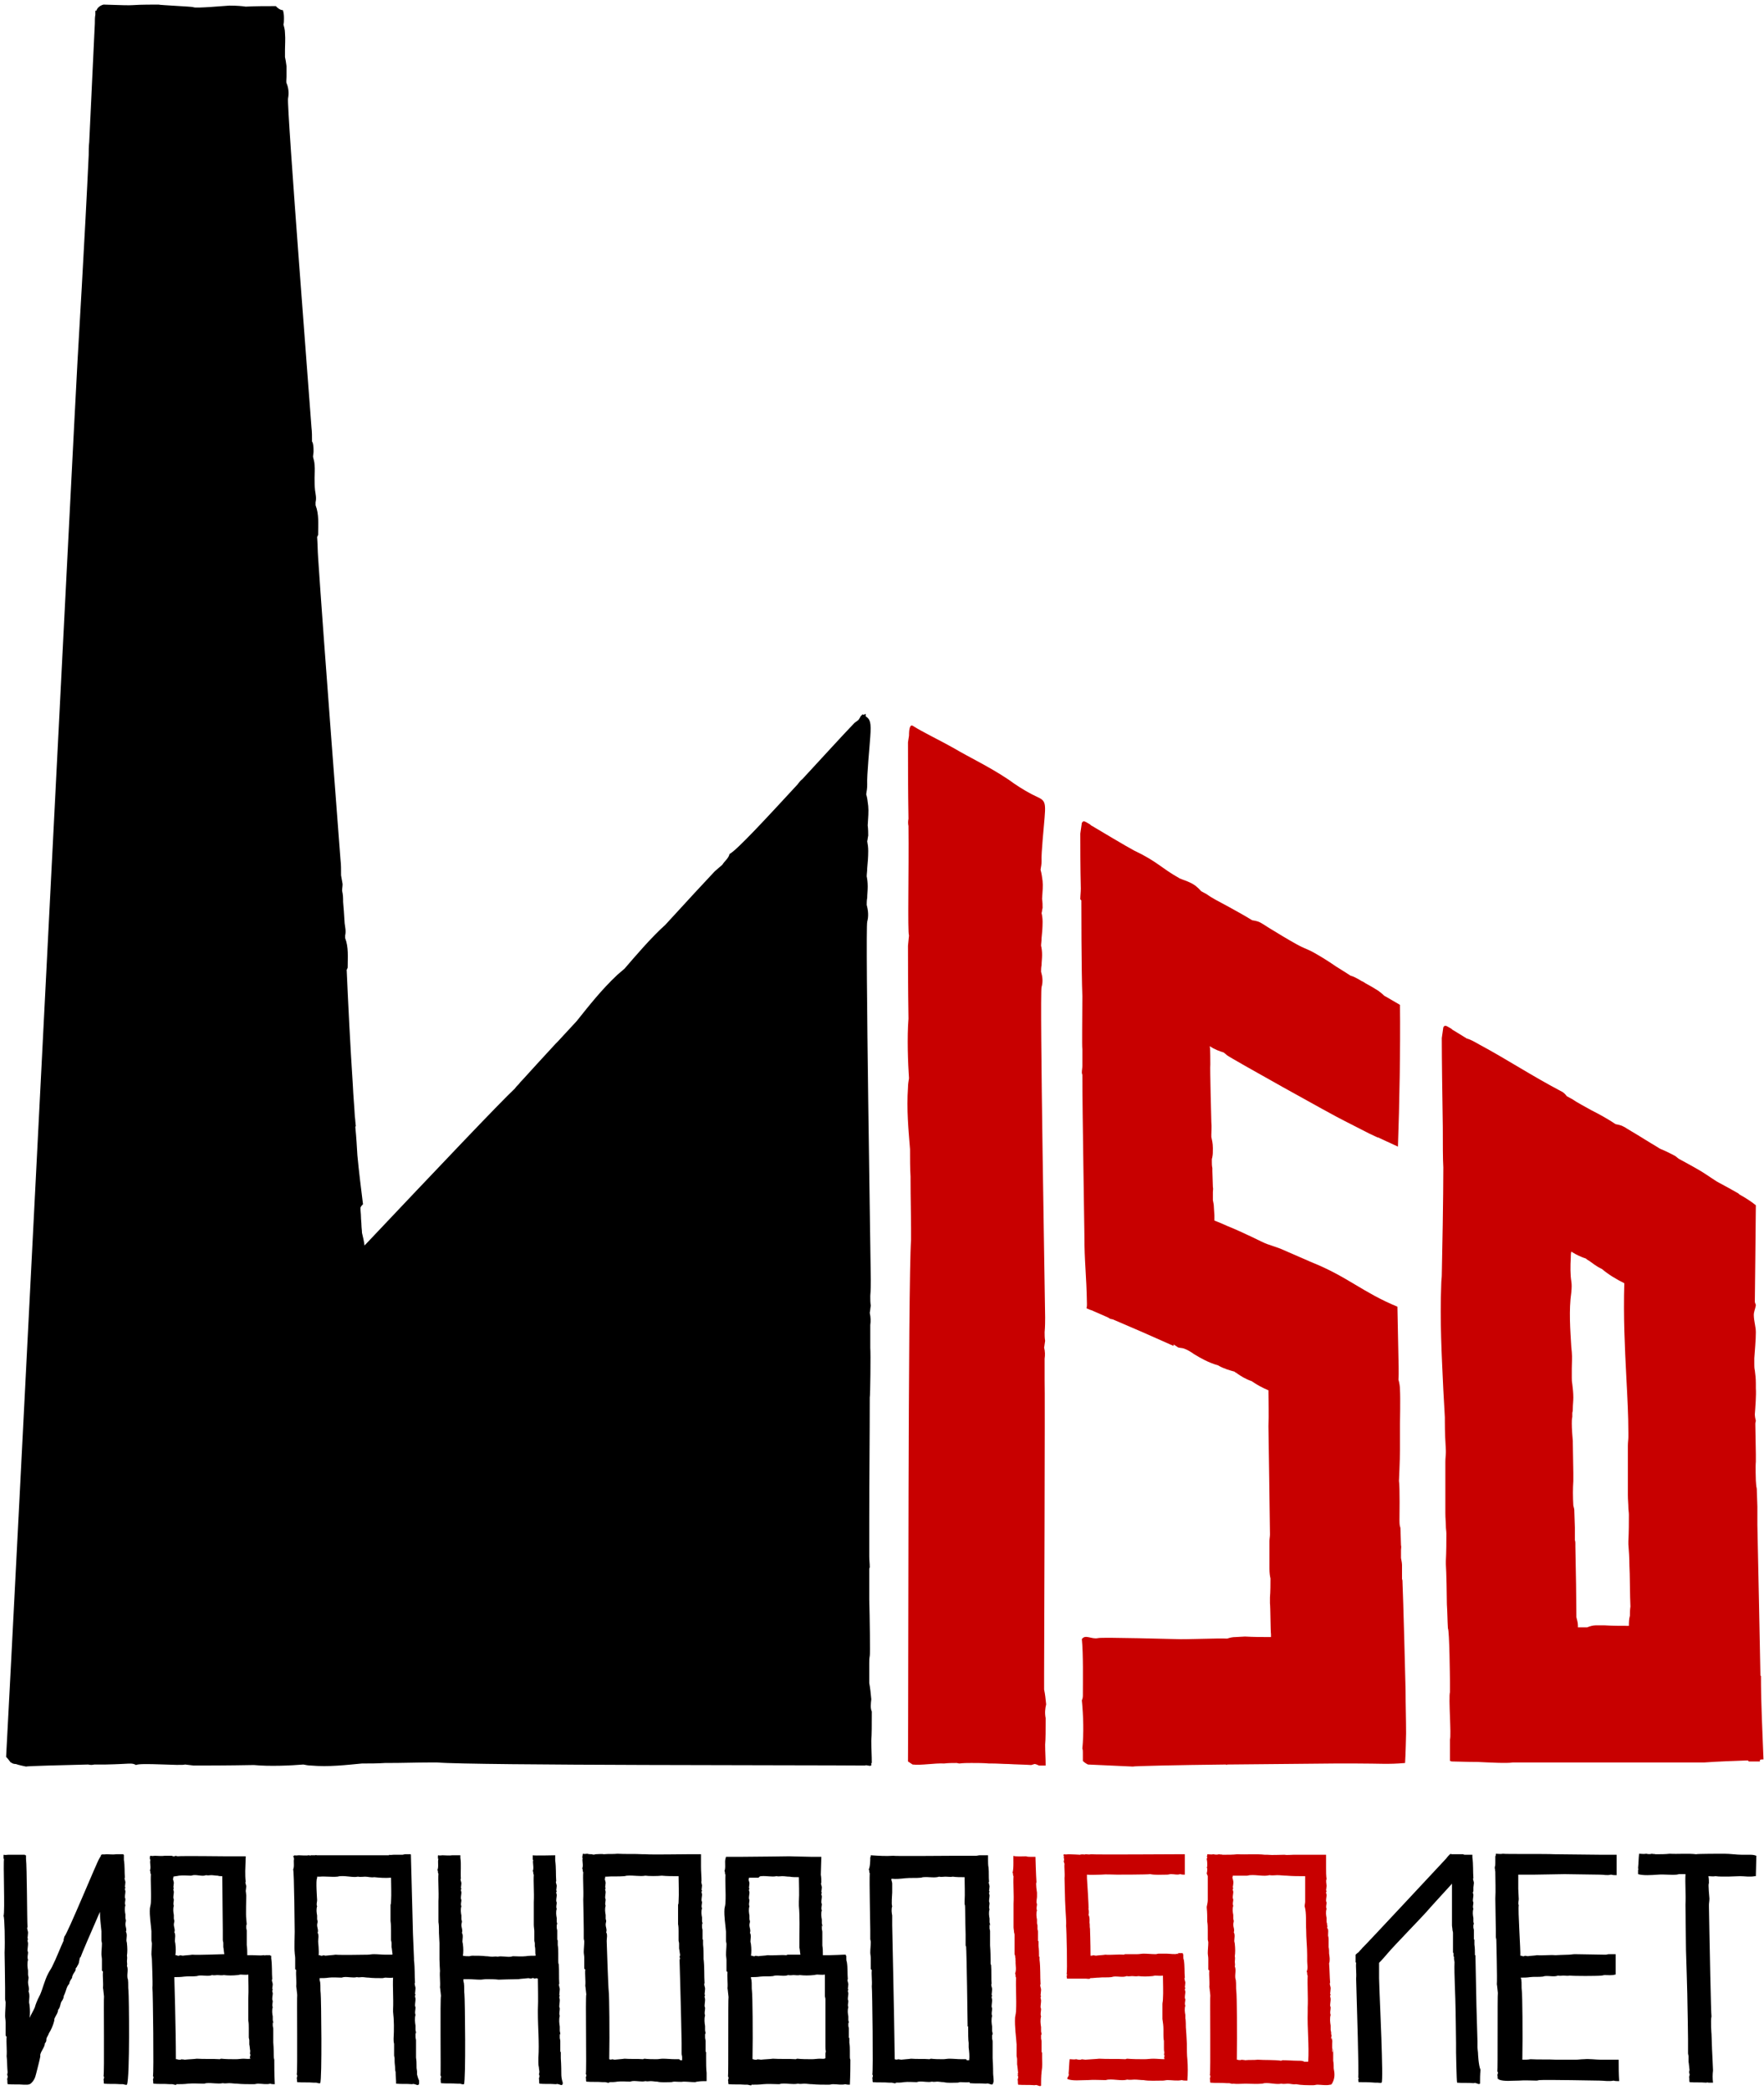 <?xml version="1.0" encoding="UTF-8"?> <svg xmlns="http://www.w3.org/2000/svg" width="346" height="410" viewBox="0 0 346 410" fill="none"> <path d="M275.798 340C275.798 337.2 275.698 334.4 275.698 331.6C275.698 330.7 275.198 312.3 275.098 310.5C275.098 310.2 275.098 309.9 274.998 309.7C274.998 309.5 274.998 309.2 274.998 309.1C274.998 308.9 274.998 308.8 274.998 308.6V307C274.998 306.6 274.898 306.1 274.798 305.6C274.798 305.3 274.798 304.8 274.798 304.3C274.798 304.2 274.798 304.1 274.798 304C274.798 303.7 274.898 303.4 274.798 303.1L274.698 300C274.698 299.8 274.698 299.6 274.598 299.4C274.498 299 274.498 298.5 274.498 298.2C274.498 298.1 274.598 291.4 274.398 290.5C274.398 290.5 274.598 286.2 274.598 284.5C274.598 283.7 274.598 279.7 274.598 279.3C274.598 279.1 274.698 274.2 274.598 272.6C274.598 272 274.498 271.3 274.298 270.6C274.398 269.5 274.298 266.4 274.298 266.4C274.298 265.3 274.098 257.6 274.098 256.3C267.298 253.5 264.298 250.4 257.298 247.6C257.098 247.5 251.298 245 251.098 244.9C247.798 243.7 249.398 244.5 245.298 242.5C243.798 241.8 242.298 241.1 240.798 240.5C239.898 240.1 238.998 239.7 238.198 239.4C238.198 239.3 238.198 239.1 238.198 238.9C238.198 238.7 238.198 238.6 238.198 238.4L238.098 236.8C238.098 236.3 237.998 235.9 237.898 235.4C237.898 235 237.898 234.5 237.898 234.1C237.898 234 237.898 233.9 237.898 233.8C237.898 233.5 237.998 233.2 237.898 232.8L237.798 229.7C237.798 229.5 237.798 229.3 237.798 229.1C237.698 228.7 237.698 228.2 237.698 227.9V227.8C237.698 227.7 237.698 227.6 237.698 227.4C237.698 227.2 237.798 227.1 237.798 226.9C237.898 226.5 237.898 225.9 237.898 225.2C237.898 224.2 237.698 223.5 237.598 223V222.9C237.598 222.8 237.598 222.7 237.598 222.5C237.598 221.9 237.698 221.1 237.598 220.1C237.598 220.1 237.298 209.1 237.398 208.8C237.398 208.3 237.398 205.7 237.298 205.3V205.2C238.298 205.9 239.298 206.2 239.898 206.4C239.998 206.4 240.098 206.5 240.098 206.5C240.198 206.6 240.498 206.8 240.698 207C241.298 207.5 261.498 218.8 263.798 219.9C265.398 220.7 266.898 221.5 268.498 222.3C269.098 222.6 269.598 222.8 270.198 223.1C270.198 223.1 270.198 223.1 270.298 223.1C271.598 223.7 272.898 224.3 274.198 224.9C274.498 216.7 274.698 205.4 274.598 197.1C273.398 196.4 272.398 195.8 271.498 195.3C271.098 194.9 270.698 194.6 270.298 194.3L269.798 194C269.198 193.6 268.598 193.3 267.898 192.9C267.598 192.7 267.298 192.5 266.998 192.4L266.698 192.2C265.998 191.8 265.398 191.5 264.998 191.4C264.898 191.4 264.798 191.3 264.798 191.3C263.998 190.8 263.098 190.2 262.098 189.6C260.798 188.7 259.398 187.8 257.798 186.9C257.098 186.5 256.398 186.2 255.698 185.9C255.198 185.7 254.698 185.4 254.298 185.2C252.498 184.2 250.698 183.1 248.898 182L247.798 181.3C247.598 181.2 247.498 181.1 247.298 181C246.798 180.7 246.198 180.6 245.598 180.5C243.998 179.5 242.298 178.6 240.698 177.7C239.198 176.9 237.798 176.2 236.698 175.4C236.298 175.2 235.998 175 235.598 174.8C234.998 174.1 234.298 173.5 233.398 173.1C232.798 172.8 232.098 172.6 231.398 172.3C227.498 170.1 227.198 169.1 222.398 166.8C220.898 166 215.698 162.9 214.198 162C214.098 162 213.798 161.7 213.798 161.7C212.498 160.9 212.498 161 212.198 161.4C212.198 161.5 211.898 163.4 211.898 163.5C211.898 166.1 211.898 170 211.998 174.3C211.998 175 211.898 175.7 211.898 176.4C211.998 176.5 211.998 176.5 212.098 176.6C212.098 177.5 212.098 190.1 212.298 195.4C212.298 199.8 212.198 205.1 212.298 205.8C212.298 206.9 212.298 208 212.298 209.1C212.298 209.5 212.198 209.9 212.198 210.4C212.198 210.6 212.298 210.7 212.298 210.9C212.298 218 212.698 240.6 212.698 242.1C212.698 247.8 213.098 249.8 213.198 255.8C213.198 256.1 213.198 256.3 213.098 256.6C213.398 256.7 213.698 256.9 214.098 257C215.198 257.5 216.198 257.9 217.298 258.4C217.498 258.5 217.598 258.6 217.798 258.7C217.998 258.7 218.198 258.8 218.298 258.8C222.298 260.5 226.198 262.2 230.198 264C230.198 263.9 230.198 263.8 230.198 263.7C230.498 263.9 230.798 264.1 231.098 264.3C231.498 264.4 231.898 264.4 232.198 264.5C232.798 264.7 233.498 265.1 234.198 265.6C235.498 266.4 237.098 267.3 238.898 267.8C240.098 268.5 241.298 268.8 241.998 269C242.098 269 242.098 269 242.198 269.1C242.298 269.2 242.598 269.3 242.798 269.5C243.398 269.9 244.298 270.5 245.498 270.9C246.498 271.6 247.598 272.2 248.798 272.7C248.798 275 248.898 277.4 248.798 279.7C248.798 280.3 249.098 299.2 249.098 300.9V301C249.098 301.4 248.998 301.8 248.998 302.3C248.998 302.9 248.998 303.5 248.998 304.2C248.998 304.9 248.998 305.6 248.998 306.3C248.998 306.6 248.998 307 248.998 307.3V307.7C248.998 308.5 249.098 309.2 249.198 309.6C249.198 309.7 249.198 309.8 249.198 309.8C249.198 310.5 249.198 312.3 249.098 313.3C249.098 313.7 249.098 314.1 249.098 314.5C249.198 315.1 249.198 319.8 249.298 320.6C249.298 320.8 249.298 321 249.298 321.1C247.598 321.1 245.898 321.1 244.198 321L242.398 321.1C241.798 321.1 241.298 321.2 240.698 321.4C238.998 321.3 232.198 321.6 230.798 321.5C230.298 321.5 216.298 321.1 215.398 321.3C214.098 321.6 212.898 320.5 212.198 321.5C212.498 324.6 212.398 329.5 212.398 332.6C212.398 333 212.298 333.3 212.198 333.5C212.498 336.6 212.598 339.9 212.298 343C212.398 343.2 212.398 343.4 212.398 343.7V345.4C212.698 345.7 212.998 345.9 213.398 346.1C215.998 346.2 219.598 346.4 222.198 346.5C222.298 346.4 231.098 346.2 240.398 346.1C240.498 346.1 240.498 346.1 240.598 346.2L240.698 346.1C250.998 346 261.798 345.9 261.898 345.9C261.998 345.9 262.198 345.9 262.298 345.9C262.998 345.9 263.698 345.9 264.398 345.9C264.898 345.9 265.398 345.9 265.898 345.9C270.898 345.9 272.198 346.1 275.598 345.8C275.698 344.3 275.798 340.5 275.798 340Z" fill="#C80000"></path> <path d="M345.9 345.1C345.7 339.6 345.4 334.2 345.4 328.7H345.3C345.3 328.4 344.8 303 344.7 299.1C344.7 298.9 344.7 298.7 344.7 298.6C344.7 298.4 344.7 298.2 344.7 298C344.7 297.4 344.7 296.7 344.7 295.8C344.7 295.7 344.7 295.6 344.7 295.5L344.6 292.6C344.6 292.3 344.6 291.9 344.5 291.6C344.5 291.5 344.4 290.7 344.4 290.4C344.4 290.2 344.3 287.7 344.4 286.7C344.4 286.5 344.4 286.4 344.4 286.2C344.4 286.1 344.4 286 344.4 285.8C344.4 285.6 344.4 285.4 344.4 285.2L344.3 279.5C344.3 279.4 344.3 279.3 344.3 279.2C344.3 279 344.4 278.8 344.4 278.7C344.3 278.3 344.2 277.8 344.2 277.4C344.3 276.1 344.5 273.6 344.4 272.3C344.4 272 344.4 271.6 344.4 271.3C344.4 270.4 344.3 269.5 344.2 268.8C344.1 268.4 344.1 267.9 344.1 267.6C344.1 267.2 344.1 266.8 344.1 266.4C344.2 264.7 344.4 263 344.4 261.3C344.4 260.2 344 259.1 344 257.9C344 257.3 344.3 256.7 344.4 256C344.4 255.8 344.2 255.6 344.2 255.3C344.2 254.5 344.4 239.1 344.4 236.4C343.4 235.6 342.3 234.9 341.2 234.3L341.1 234.2C341.1 234.2 341 234.2 341 234.1C339.8 233.4 338.5 232.7 337.2 232C336.6 231.7 336.1 231.3 335.6 231C335.3 230.8 335 230.6 334.7 230.4C333.7 229.7 331.7 228.6 329.3 227.3C329 227.1 328.6 226.7 328.5 226.7C327.8 226.3 327.1 226 326.5 225.7C326 225.5 325.5 225.3 325.1 225C323.4 224 321.7 222.9 320 221.9L319 221.3C318.9 221.2 318.7 221.1 318.5 221C318 220.7 317.4 220.6 316.9 220.5C315.4 219.5 313.8 218.6 312.2 217.8C310.8 217 309.4 216.3 308.4 215.6C308 215.4 307.7 215.2 307.3 215C307.1 214.7 306.8 214.4 306.5 214.2C300.4 211 295.6 207.8 290.2 204.9C289.3 204.4 288.5 203.9 287.7 203.7C286.7 203.1 285.8 202.5 285.1 202.1C285 202.1 284.7 201.8 284.7 201.8C283.4 201 283.4 201.1 283.1 201.5C283.1 201.6 282.8 203.5 282.8 203.6C282.8 207.7 282.9 214.5 283 221.1C283 224.3 283 227.4 283.1 229C283.1 234.8 282.9 245.9 282.8 250.1C282.8 250.6 282.7 251.2 282.7 251.7C282.4 259.2 282.8 266 283.1 272.6C283.2 274.5 283.3 276.3 283.4 278C283.4 278.3 283.4 278.5 283.4 278.7C283.4 281.1 283.5 282.8 283.6 284.5C283.6 284.6 283.6 284.8 283.6 284.9C283.6 285.4 283.5 286 283.5 286.7C283.5 287.8 283.5 289 283.5 290.2C283.5 291.6 283.5 293 283.5 294.4C283.5 294.9 283.5 295.6 283.5 296.2V296.8C283.5 297.8 283.6 298.6 283.6 299.3C283.6 299.9 283.7 300.3 283.7 300.8C283.7 302.5 283.7 304.2 283.6 306.2C283.6 306.4 283.6 306.6 283.6 306.8C283.7 308.2 283.8 313.1 283.8 314.7C283.9 316.1 283.9 317.7 284 319.4C284.3 319.7 284.4 329.3 284.4 329.9C284.4 330.7 284.4 331.3 284.4 331.9C284.1 333.1 284.7 340.4 284.4 341.2V341.3V345.4C284.6 345.4 284.7 345.5 284.7 345.5C285.8 345.5 287.6 345.6 289.9 345.6C292.2 345.7 295.5 345.9 296.7 345.7C296.7 345.7 333.9 345.7 334.2 345.7C337.1 345.5 339.9 345.4 342.8 345.3C342.9 345.4 343 345.4 343 345.5C343.7 345.5 344.5 345.5 345.2 345.5C345.2 345.4 345.2 345.3 345.2 345.2C345.4 345.1 345.6 345.1 345.9 345.1ZM308.2 251.3C308 250 308 248.4 308.1 246.7C308.1 246.3 308.1 245.9 308.2 245.5C309.3 246.2 310.3 246.6 310.9 246.8C311 246.8 311 246.8 311.1 246.9C311.2 247 311.5 247.2 311.7 247.3C312.3 247.7 313.1 248.4 314.2 248.9C315.5 250 317 250.9 318.6 251.7C318.4 258.3 318.7 264.3 319 270.2C319.2 274 319.4 277.6 319.4 281C319.4 281.3 319.4 281.6 319.4 281.9C319.4 282.4 319.3 282.9 319.3 283.6C319.3 284.7 319.3 285.7 319.3 286.9C319.3 288.2 319.3 289.6 319.3 291C319.3 291.5 319.3 292.1 319.3 292.6V293.2C319.3 294.2 319.4 295 319.4 295.7C319.4 296.2 319.5 296.6 319.5 297.1C319.5 298.7 319.5 300.3 319.4 302.3C319.4 302.5 319.4 302.7 319.4 302.9C319.5 304.2 319.6 305.6 319.6 307.1C319.7 308.5 319.7 313.4 319.8 315.1C319.7 315.8 319.7 316.4 319.7 316.9C319.5 317.6 319.5 318.3 319.5 318.9C317.9 318.9 316.3 318.9 314.7 318.8H313.6C313.4 318.8 313.2 318.8 313 318.8C312.4 318.8 311.8 319 311.3 319.2C310.7 319.2 310.1 319.2 309.5 319.2C309.5 319.1 309.5 318.9 309.5 318.8C309.5 318.2 309.3 317.7 309.2 317.2C309.2 314.4 309.1 307.5 309 303.3C309 303.1 309 303 309 302.8C309 302.6 309 302.3 308.9 302.1C308.9 301.3 308.9 300.4 308.9 299.8C308.9 299.7 308.9 299.6 308.9 299.6L308.8 296.6C308.8 296.3 308.8 296 308.7 295.7C308.7 295.6 308.6 295.4 308.6 295.3C308.5 293.6 308.5 291.9 308.6 290.5C308.6 290.3 308.6 290.1 308.6 290C308.6 289.8 308.6 289.7 308.6 289.5C308.6 289.3 308.6 289.1 308.6 288.9L308.5 283C308.5 282.9 308.5 282.8 308.5 282.7C308.4 281.5 308.3 280.3 308.3 279.2C308.3 278.8 308.3 278.3 308.4 277.9C308.4 277.7 308.4 277.5 308.4 277.4C308.4 277.3 308.4 277.2 308.4 277.1C308.5 276.8 308.5 276.5 308.5 276.2C308.5 275.6 308.6 274.9 308.6 274.1C308.6 273.2 308.5 272.3 308.4 271.5C308.3 271 308.3 270.6 308.3 270.2C308.3 269.6 308.3 269 308.3 268.4C308.3 267.4 308.4 266.3 308.3 265.2L308.2 264.2C308 260.8 307.7 257 308.2 253.5C308.3 252.5 308.3 251.9 308.2 251.3Z" fill="#C80000"></path> <path d="M205.198 334.3C205.098 333.3 204.998 332.3 204.798 331.4C204.798 330.9 204.798 330.4 204.798 329.9V330C204.798 329.4 204.798 328.8 204.798 328.2C204.798 327.7 204.998 271.4 204.898 270.7C204.898 269 204.898 267.6 204.898 266.5C204.998 265.8 204.998 265.1 204.798 264.3C204.898 263.9 204.898 263.5 204.998 263C204.898 262.4 204.898 261.9 204.898 261.3C204.998 260.2 204.998 259.1 204.998 258.4C204.998 256.7 203.898 195 204.298 193.6C204.598 192.6 204.498 191.6 204.198 190.6C204.198 190.4 204.198 189.7 204.298 189.3C204.298 188.7 204.398 188 204.398 187.3C204.398 186.5 204.298 185.9 204.198 185.5C204.198 185.1 204.298 184.6 204.298 184C204.398 183.1 204.498 182 204.498 180.8C204.498 180.1 204.398 179.5 204.298 179.1C204.398 178.8 204.398 178.4 204.498 178.1C204.498 177.6 204.498 177 204.398 176.3C204.498 174.9 204.598 173.7 204.498 172.8C204.398 172 204.298 171.3 204.098 170.6C204.198 170 204.298 169.5 204.298 168.9C204.198 167.4 204.798 161.8 204.898 160.3C205.198 156.7 204.798 157 202.398 155.8C200.698 154.9 199.298 154 197.798 152.9C193.898 150.3 190.398 148.7 186.998 146.7C185.098 145.6 180.798 143.5 179.098 142.4C178.498 142 178.298 142.9 178.298 144.3C178.198 144.9 178.098 145.6 178.098 145.6C178.098 149.3 178.098 154.9 178.198 160.6C178.098 161.1 178.098 161.6 178.198 162C178.298 170.9 177.998 182.7 178.298 183.5C178.198 184.5 178.098 185.5 178.098 185.5C178.098 188.2 178.098 193.4 178.198 199.8C177.898 203.5 178.098 208.6 178.298 211.5C178.198 212.1 178.098 212.7 178.098 213.3C177.798 217.6 178.198 221.6 178.498 225.4C178.498 227.3 178.498 229.1 178.598 230.8C178.598 231 178.598 231.2 178.598 231.4C178.598 235 178.698 238.3 178.698 241C178.698 241.3 178.698 241.7 178.698 242C178.698 242.4 178.698 242.8 178.698 243.2C178.098 251.7 178.198 333 178.098 345.5C178.398 345.7 178.698 345.9 178.998 346.1C180.698 346.3 183.298 345.8 185.198 345.9C185.998 345.8 186.798 345.8 187.598 345.8C187.798 345.8 187.998 345.9 188.198 345.9C188.998 345.8 189.698 345.8 190.498 345.8C190.498 345.8 190.498 345.8 190.598 345.8C191.698 345.8 192.898 345.8 193.998 345.9H194.098C194.298 345.9 194.398 345.9 194.598 345.9C195.698 345.9 196.798 346 197.798 346C199.298 346.1 200.798 346.1 202.298 346.2C202.498 346.1 202.698 346.1 202.898 346C203.098 346 203.398 346.1 203.798 346.3C204.198 346.3 204.698 346.3 205.098 346.3C205.098 344.9 204.998 343.6 204.998 342.2C205.098 341.1 205.098 339.4 205.098 337C204.898 336 204.998 335.1 205.198 334.3Z" fill="#C80000"></path> <path d="M170.899 333.3C170.799 332.2 170.699 331.2 170.499 330.1C170.499 329.6 170.499 329 170.499 328.5C170.499 328.6 170.499 328.6 170.499 328.7C170.499 328.1 170.499 327.4 170.499 326.8C170.499 326.7 170.499 326.5 170.499 326.3C170.499 325.8 170.499 325.3 170.599 324.8C170.699 324.6 170.599 317.2 170.499 313.7C170.499 311.8 170.499 309.8 170.499 307.7C170.499 307.6 170.599 307.5 170.599 307.4C170.599 306.7 170.499 306 170.499 305.3C170.499 303.2 170.499 300.9 170.499 298.5C170.499 290.4 170.599 281.5 170.599 274.1C170.699 274 170.799 265.2 170.699 264.4C170.699 262.6 170.699 261 170.699 259.9C170.799 259.2 170.799 258.4 170.599 257.5C170.699 257.1 170.699 256.6 170.799 256.1C170.699 255.5 170.699 254.9 170.699 254.2C170.799 253 170.799 251.8 170.799 251C170.799 249.2 169.699 182.3 170.099 180.8C170.399 179.7 170.299 178.6 169.999 177.5C169.999 177.3 169.999 176.5 170.099 176.1C170.099 175.5 170.199 174.7 170.199 173.9C170.199 173 170.099 172.4 169.999 171.9C169.999 171.4 170.099 170.9 170.099 170.3C170.199 169.3 170.299 168.1 170.299 166.9C170.299 166.2 170.199 165.5 170.099 165C170.199 164.7 170.199 164.3 170.299 163.9C170.299 163.4 170.299 162.7 170.199 161.9C170.299 160.4 170.399 159.1 170.299 158.1C170.199 157.2 170.099 156.4 169.899 155.8C169.999 155.2 170.099 154.6 170.099 153.9C169.999 152.2 170.599 146.2 170.699 144.5C170.899 141.7 170.699 141.1 169.799 140.5C169.799 140.3 169.799 140.2 169.799 140C169.699 140.1 169.599 140.1 169.399 140.2C169.299 140.2 169.199 140.1 169.199 140.1C169.099 140.2 168.899 140.4 168.799 140.5C168.699 140.8 168.499 141 168.399 141.2C167.999 141.5 167.599 141.8 167.599 141.8C164.999 144.5 161.299 148.6 157.399 152.8C156.999 153.1 156.699 153.5 156.399 153.9C150.399 160.4 144.499 166.8 143.099 167.5C142.899 168.4 142.099 168.9 141.699 169.6C140.999 170.2 140.199 170.9 140.199 170.9C138.399 172.8 134.799 176.7 130.499 181.4C127.699 183.9 124.399 187.8 122.499 190C121.999 190.4 121.599 190.8 121.099 191.2C117.999 194.1 115.499 197.3 113.099 200.3C111.799 201.7 110.599 203 109.399 204.3C109.299 204.4 109.099 204.6 108.999 204.7C106.599 207.3 104.399 209.7 102.499 211.8C102.299 212 101.999 212.3 101.799 212.6C101.499 212.9 101.199 213.2 100.999 213.5C98.199 216.1 85.399 229.6 71.499 244.3C71.399 243.5 71.199 242.6 70.999 241.8C70.999 241.3 70.899 240.8 70.899 240.3V240.4C70.899 239.8 70.799 239.2 70.799 238.6C70.799 238.1 70.699 237.5 70.699 236.9C70.799 236.6 70.999 236.4 71.199 236.2C70.799 233 70.399 229.8 70.099 226.6C69.999 224.9 69.899 223.1 69.699 221.1C69.699 221 69.699 220.9 69.799 220.9C69.699 220.3 69.699 219.6 69.599 219C69.499 217 69.299 215 69.199 212.7C68.699 205.2 68.299 197 67.999 190.2C68.099 190.1 68.099 190 68.199 189.8C68.199 187.7 68.399 185.8 67.699 184C67.699 183.8 67.699 183.7 67.699 183.5C67.899 182.6 67.699 181.9 67.599 181.1C67.499 179.4 67.399 178 67.299 176.9C67.299 176.2 67.299 175.5 67.099 174.7C67.099 174.3 67.199 173.9 67.199 173.4C67.099 172.8 66.999 172.3 66.899 171.7C66.899 170.6 66.899 169.5 66.799 168.8C66.699 167.4 63.399 124.6 62.399 109.4C62.299 108 62.299 106.6 62.199 105.3C62.299 105.2 62.299 105.1 62.399 104.9C62.399 102.8 62.599 100.9 61.899 99.1V99C61.899 98.8 61.899 98.7 61.899 98.5C62.099 97.7 61.899 96.9 61.799 96.2C61.699 95.3 61.699 94.5 61.699 93.7C61.699 92.9 61.799 92.1 61.699 91.2C61.699 90.6 61.499 90.1 61.399 89.6C61.399 89.3 61.499 88.9 61.499 88.6C61.499 88.6 61.499 88.6 61.499 88.5V88.4C61.499 87.9 61.499 87.4 61.299 86.7C61.299 86.7 61.299 86.7 61.199 86.7C61.199 85.7 61.199 84.6 61.099 83.9C60.999 82.2 56.199 20.7 56.499 19.3C56.699 18.3 56.599 17.2 56.199 16.3C56.099 16.1 56.199 15.4 56.199 15C56.199 14.4 56.199 13.7 56.199 13C56.099 12.2 55.999 11.6 55.899 11.2C55.899 10.8 55.899 10.3 55.899 9.7C55.899 8.8 55.999 7.7 55.899 6.5C55.899 5.8 55.699 5.2 55.599 4.8C55.699 4.5 55.699 4.1 55.699 3.7C55.699 3.2 55.699 2.7 55.499 2C55.099 2 54.799 1.8 54.399 1.5C54.299 1.4 54.199 1.3 54.099 1.2C52.099 1.2 50.099 1.2 48.199 1.3C47.499 1.2 46.499 1.1 44.999 1.1C44.599 1.1 38.199 1.7 37.899 1.4C37.799 1.3 31.199 1 31.099 0.9C23.499 0.9 28.599 1.2 20.299 0.9C19.599 1.1 19.099 1.5 18.899 2.1C18.799 2.1 18.799 2.1 18.699 2.1C18.699 2.3 18.699 2.6 18.699 2.9C18.599 3.4 18.599 4 18.599 4.6C18.299 10.8 17.899 19.3 17.499 27.9C17.399 28.7 17.399 29.6 17.399 30.4C16.699 45.7 15.199 70.8 15.199 70.9C14.899 75.5 2.399 323.1 1.199 344.6C1.499 344.9 1.799 345.3 2.099 345.7C2.199 345.7 2.299 345.7 2.299 345.8C2.499 345.9 2.699 346 3.099 346C3.599 346.2 5.099 346.5 5.099 346.5C5.199 346.4 12.799 346.2 17.299 346.1C17.699 346.2 18.099 346.2 18.499 346.1C19.299 346.1 19.999 346.1 20.599 346.1H20.699C25.799 346 25.699 345.7 26.699 346.2C27.399 345.7 35.599 346.4 36.299 346.1C37.099 346.2 37.899 346.3 37.999 346.3C40.199 346.3 44.499 346.3 49.799 346.2C52.899 346.5 57.099 346.3 59.499 346.1C59.999 346.2 60.499 346.3 60.999 346.3C64.499 346.6 67.799 346.2 70.999 345.9C72.499 345.9 73.999 345.9 75.499 345.8C75.699 345.8 75.799 345.8 75.999 345.8C78.999 345.8 81.699 345.7 83.899 345.7C84.199 345.7 84.499 345.7 84.799 345.7C85.099 345.7 85.499 345.7 85.799 345.7C92.799 346.3 159.299 346.2 169.699 346.3C169.799 346.1 170.699 346.5 170.799 346.3C171.099 346.3 170.699 345.8 170.999 345.8C170.999 344.3 170.899 342.9 170.899 341.4C170.999 340.2 170.999 338.4 170.999 335.7C170.699 335.1 170.799 334.2 170.899 333.3Z" fill="black"></path> <path fill-rule="evenodd" clip-rule="evenodd" d="M25.199 390.5C25.099 389.8 25.199 389 25.099 388.3C25.099 388.2 24.999 388.1 24.999 387.9C24.899 387.1 25.199 386.3 24.899 385.6C24.999 385.3 24.899 385 24.899 384.7C24.899 384.3 24.999 384 24.899 383.6C24.999 382.9 24.999 382.1 24.899 381.2C24.899 381 24.799 380.8 24.799 380.6C24.799 380.1 24.999 379.4 24.699 378.9C24.899 378.4 24.599 377.9 24.599 377.4C24.599 377.2 24.699 376.9 24.699 376.7C24.699 376.5 24.599 376.4 24.599 376.2C24.599 376 24.599 375.7 24.599 375.5C24.499 375 24.399 374.3 24.599 373.7C24.399 373.3 24.599 372.9 24.599 372.5C24.599 372.4 24.499 372.3 24.499 372.1C24.499 371.7 24.599 371.3 24.599 371C24.599 370.8 24.499 370.7 24.499 370.5C24.499 370.4 24.599 370.3 24.599 370.2L24.499 370.1C24.499 370 24.599 369.4 24.599 369.2C24.599 368.9 24.299 368.4 24.499 368.3C24.399 367.2 24.499 366 24.299 364.8C24.299 364.7 24.299 364.5 24.299 364.4C24.299 364.2 24.299 364 24.299 363.8H24.199C24.199 363.8 24.199 363.8 24.199 363.7C23.899 363.7 22.899 363.7 22.799 363.7C22.199 363.8 21.499 363.7 20.899 363.7C20.599 363.7 20.299 363.8 20.099 363.7C19.999 363.7 19.999 363.9 19.899 363.8H19.799V363.9V364C19.699 364.2 19.599 364.3 19.499 364.5C19.099 365 13.199 379.4 12.599 379.9C12.599 380.2 12.399 380.4 12.499 380.6C11.799 382.1 11.099 384 10.199 385.8C9.999 386.2 9.699 386.6 9.499 387C8.699 388.5 8.399 390.1 7.799 391.4C7.699 391.5 7.699 391.6 7.599 391.8C7.399 392.1 7.299 392.5 7.099 392.9C7.099 393 6.999 393.1 6.999 393.2C6.899 393.4 6.899 393.6 6.799 393.8C6.499 394.5 6.099 395.1 5.799 395.8C5.899 395.1 5.899 394.2 5.799 393.4C5.799 393.2 5.699 392.9 5.699 392.7C5.699 392.1 5.899 391.3 5.599 390.6C5.799 390 5.499 389.4 5.499 388.8C5.499 388.5 5.599 388.2 5.599 387.9C5.599 387.7 5.499 387.5 5.499 387.3C5.499 387 5.499 386.8 5.499 386.5C5.399 385.9 5.299 385.1 5.499 384.4C5.299 383.9 5.499 383.4 5.499 383C5.499 382.8 5.399 382.7 5.399 382.6C5.399 382.2 5.499 381.7 5.499 381.2C5.499 381 5.399 380.8 5.399 380.6C5.399 380.5 5.499 380.4 5.499 380.3L5.399 380.2C5.399 380 5.499 379.4 5.499 379.1C5.499 378.7 5.199 378.2 5.399 378C5.299 376.5 5.299 366.2 5.099 364.6C5.099 364.5 5.099 364.4 5.099 364.3V363.9C4.999 363.9 4.999 363.9 4.899 363.9C4.899 363.9 4.899 363.9 4.899 363.8C4.599 363.8 2.299 363.8 1.599 363.8C1.299 363.8 0.999 363.9 0.799 363.8C0.799 363.8 0.699 363.8 0.699 363.9V364.5C0.699 364.5 0.699 364.5 0.699 364.6C0.699 364.6 0.699 364.6 0.799 364.6C0.599 365.3 0.999 375 0.699 375.8C0.899 376.1 0.999 380.8 0.899 383C0.899 383.5 0.999 388.2 0.999 389.9C0.999 390.1 0.999 390.2 0.999 390.4C0.999 390.8 0.999 391.3 0.999 391.7V392.1C0.999 392.4 1.099 392.5 1.099 392.8C1.099 393.6 0.999 394.5 0.999 395.4C0.999 395.8 1.099 396.2 1.099 396.7C1.099 397.5 1.099 398.4 1.099 399.2C1.099 399.3 1.199 399.4 1.299 399.5C1.199 400.7 1.399 402.1 1.299 403.3C1.399 403.9 1.399 405.7 1.499 406.5C1.399 406.7 1.499 406.8 1.399 407C1.599 407.2 1.499 407.5 1.399 407.8C1.499 408.1 1.399 408.4 1.499 408.8C2.499 408.9 3.599 408.8 4.699 408.9C4.799 408.9 4.999 408.9 5.199 408.9C5.399 408.9 5.699 408.9 5.999 408.7C6.599 408.2 6.899 407.6 7.099 406.7C7.299 405.9 7.799 404 7.899 403.4C7.899 403.3 7.899 403.1 7.899 403C8.099 402.2 8.799 401.5 8.799 400.8C9.099 400.5 9.099 400.2 9.099 399.9C9.199 399.5 9.499 399.2 9.599 398.8C9.999 398.2 10.399 397.3 10.599 396.5C10.699 396.3 10.599 396.1 10.699 395.9C10.899 395.4 11.399 394.8 11.399 394.2C11.799 393.8 11.799 393.2 11.999 392.7C12.099 392.5 12.299 392.3 12.399 392C12.499 391.8 12.499 391.6 12.499 391.5C12.599 391.3 12.699 391.1 12.799 390.8C12.999 390.3 13.099 389.6 13.599 389.1C13.599 388.7 13.899 388.3 14.099 388C14.199 387.9 14.099 387.7 14.199 387.6C14.299 387.2 14.599 386.9 14.799 386.5C14.899 386.3 14.799 386.1 14.899 386C14.999 385.9 15.099 385.8 15.099 385.8V385.7C15.199 385.6 15.499 385.1 15.499 384.8C15.599 384.5 15.599 383.9 15.799 383.9C15.999 383.3 17.799 379.1 19.599 375C19.599 376.4 19.799 377.6 19.899 378.8C19.899 378.9 19.899 379 19.899 379.2C19.899 379.5 19.899 379.9 19.899 380.3C19.899 380.4 19.899 380.5 19.899 380.6C19.899 380.8 19.999 381 19.999 381.2C19.999 381.9 19.899 382.6 19.899 383.3C19.899 383.6 19.999 384 19.999 384.4C19.999 385.1 19.999 385.8 19.999 386.5C19.999 386.6 20.099 386.6 20.199 386.7C20.099 387.7 20.299 388.9 20.199 389.9C20.299 390.4 20.299 390.9 20.399 391.6C20.299 391.7 20.499 407 20.299 407.2C20.499 407.4 20.399 407.6 20.299 407.9C20.399 408.2 20.299 408.4 20.399 408.7C21.399 408.8 22.399 408.7 23.599 408.8C23.799 408.8 23.899 408.8 24.099 408.8C24.299 408.8 24.599 409 24.899 408.9C25.499 407.5 25.299 391.4 25.199 390.5Z" fill="black"></path> <path fill-rule="evenodd" clip-rule="evenodd" d="M53.799 404C53.799 404 53.699 404 53.799 404C53.699 403.7 53.699 403.4 53.699 403.1C53.699 403.2 53.699 403.2 53.699 403.3C53.699 403.4 53.699 403.4 53.699 403.4V403.3C53.699 403 53.699 401.8 53.599 400.6V400.5C53.599 400.4 53.599 400.3 53.599 400.2C53.599 400 53.599 399.9 53.599 399.7V399.6C53.599 399.4 53.599 399.1 53.599 398.9C53.599 398.9 53.599 398.9 53.599 398.8C53.599 398.7 53.599 398.7 53.599 398.6C53.599 398.3 53.599 398.1 53.599 397.9C53.599 397.7 53.499 397.5 53.499 397.3C53.499 397.2 53.499 397.2 53.499 397.1C53.499 396.6 53.499 396.4 53.499 396.5C53.499 396.6 53.499 396.7 53.599 396.9C53.599 396.8 53.599 396.8 53.599 396.7C53.599 396.5 53.499 396.4 53.499 396.2C53.499 396 53.499 395.7 53.499 395.5C53.399 395 53.299 394.3 53.499 393.7C53.299 393.3 53.499 392.9 53.499 392.5C53.499 392.4 53.399 392.3 53.399 392.1C53.399 391.7 53.499 391.3 53.499 391C53.499 390.8 53.399 390.7 53.399 390.5C53.399 390.4 53.499 390.3 53.499 390.2L53.399 390.1C53.399 390 53.499 389.4 53.499 389.2C53.499 388.9 53.199 388.4 53.399 388.2C53.299 386.9 53.399 385.5 53.199 384.1C53.199 384 53.199 384 53.199 383.9V383.6C53.099 383.6 53.099 383.6 52.999 383.6V383.5C52.699 383.5 52.299 383.5 51.999 383.5V383.6C51.899 383.6 51.899 383.5 51.899 383.5C51.799 383.5 51.799 383.5 51.699 383.5C51.099 383.6 50.299 383.5 49.599 383.5C49.499 383.5 49.399 383.5 49.399 383.5C49.199 383.5 49.099 383.5 48.899 383.5H48.799H48.699C48.599 383.5 48.599 383.5 48.499 383.5C48.499 383.4 48.499 383.4 48.499 383.3C48.499 382.8 48.499 382.2 48.399 381.5V381.4C48.399 381.3 48.399 381.2 48.399 381.1C48.399 380.9 48.399 380.8 48.399 380.6V380.5C48.399 380.2 48.399 380 48.399 379.8C48.399 379.8 48.399 379.8 48.399 379.7C48.399 379.6 48.399 379.6 48.399 379.5C48.399 379.2 48.399 379 48.399 378.7C48.399 378.5 48.299 378.3 48.299 378.2C48.299 378.1 48.299 377.3 48.299 377.3C48.299 377.4 48.299 377.5 48.399 377.7C48.399 377.6 48.399 377.6 48.399 377.5C48.399 377.3 48.299 376.5 48.299 376.3C48.199 375.8 48.299 372.2 48.299 371.8C48.299 371.6 48.199 370.9 48.199 370.9C48.199 370.8 48.299 370.2 48.299 370C48.299 369.7 47.999 369.2 48.199 369.1C48.099 368.4 48.099 367.7 48.099 367L48.199 364.1C47.899 364.1 44.799 364.1 43.999 364.1C43.599 364.1 35.599 364 34.799 364.1C34.699 364 34.499 364.1 34.399 364C34.199 364.2 33.899 364.1 33.699 364C33.599 364 33.499 364 33.299 364C33.199 364 33.199 364 33.099 364C32.999 364 32.899 364 32.699 364C32.499 364 32.299 364 32.299 364C31.699 364.1 30.999 364 30.399 364C30.099 364 29.799 364.1 29.599 364H29.499C29.499 364 29.499 364.1 29.399 364.1V364.2C29.399 364.3 29.399 364.6 29.399 364.7C29.399 364.7 29.499 364.7 29.499 364.8C29.299 365.4 29.699 366.2 29.399 366.9C29.599 367.1 29.399 367.4 29.599 367.6C29.499 369.1 29.699 371.1 29.599 373C29.599 373.4 29.499 373.8 29.399 374.3C29.299 375.9 29.599 377.4 29.699 378.8C29.699 378.9 29.699 379 29.699 379.2C29.699 379.5 29.699 379.9 29.699 380.3C29.699 380.4 29.699 380.5 29.699 380.6C29.699 380.8 29.799 381 29.799 381.2C29.799 381.9 29.699 382.6 29.699 383.3C29.699 383.6 29.799 384 29.799 384.4C29.799 385.1 29.999 388.9 29.899 389.9C29.999 390.4 30.199 407 29.999 407.2C30.199 407.4 30.099 407.6 29.999 407.9C30.099 408.2 29.999 408.4 30.099 408.7C31.099 408.8 32.199 408.7 33.299 408.8C33.499 408.8 33.599 408.8 33.799 408.8C33.999 408.8 34.299 409 34.599 408.9V408.8C35.299 408.8 36.099 408.8 36.899 408.7C37.899 408.6 38.999 408.7 39.999 408.7C40.199 408.7 40.299 408.6 40.499 408.6C41.599 408.5 42.699 408.8 43.699 408.6C44.099 408.7 44.599 408.6 44.899 408.6C45.499 408.6 45.899 408.7 46.499 408.7C47.499 408.8 48.599 408.8 49.799 408.8C50.099 408.8 50.299 408.7 50.599 408.7C51.399 408.7 52.299 408.9 52.999 408.7C53.299 408.8 53.599 408.8 53.899 408.8C53.799 406.7 53.799 405.3 53.799 404ZM35.099 367.9C35.899 367.8 36.799 367.9 37.499 367.9C37.599 367.9 37.799 367.8 37.899 367.8C38.799 367.7 39.699 368.1 40.399 367.8C40.799 367.9 41.099 367.8 41.399 367.8C41.899 367.8 42.199 367.9 42.699 367.9C42.999 368 43.299 368 43.599 368C43.599 370.3 43.699 377.4 43.699 378.7C43.699 378.8 43.699 378.9 43.699 379.1C43.699 379.4 43.699 379.8 43.699 380.2C43.699 380.3 43.699 380.4 43.699 380.5C43.699 380.7 43.799 380.9 43.799 381.1C43.799 381.4 43.799 381.6 43.799 381.9C43.899 382.3 43.899 382.8 43.999 383.3C43.199 383.3 38.899 383.5 37.699 383.4C37.099 383.5 36.499 383.5 35.799 383.6C35.699 383.5 35.499 383.6 35.299 383.5C35.099 383.7 34.799 383.6 34.599 383.5C34.499 383.5 34.499 383.5 34.399 383.5C34.499 382.8 34.499 382.1 34.399 381.3C34.399 381.1 34.299 380.9 34.299 380.7C34.299 380.2 34.499 379.5 34.199 379C34.399 378.5 34.099 378 34.099 377.5C34.099 377.2 34.199 377 34.199 376.8C34.199 376.6 34.099 376.5 34.099 376.3C34.099 376.1 34.099 375.8 34.099 375.6C33.999 375.1 33.899 374.4 34.099 373.8C33.899 373.4 34.099 373 34.099 372.6C34.099 372.5 33.999 372.4 33.999 372.2C33.999 371.8 34.099 371.4 34.099 371.1C34.099 370.9 33.999 370.8 33.999 370.6C33.999 370.5 34.099 370.4 34.099 370.3L33.999 370.2C33.999 370.1 34.099 369.5 34.099 369.3C34.099 369 33.799 368.5 33.999 368.4C33.999 368.3 33.999 368.2 33.999 368.1C34.299 368 34.699 368 35.099 367.9ZM47.799 403.8C47.299 403.8 46.799 403.9 46.299 403.9C45.299 403.9 44.299 403.9 43.399 403.8C43.199 403.8 43.199 403.9 43.099 403.9C41.699 403.8 39.999 403.9 38.599 403.8C37.899 403.9 37.099 403.9 36.199 404C35.999 403.9 35.799 404 35.599 403.9C35.399 404.1 34.999 404 34.699 403.9C34.599 403.9 34.599 403.9 34.499 403.9C34.499 398 34.199 388.1 34.199 388C34.199 387.9 34.199 387.8 34.199 387.8C34.799 387.8 35.399 387.8 36.099 387.7C36.899 387.6 37.899 387.7 38.599 387.6C38.699 387.6 38.899 387.5 38.999 387.5C39.899 387.4 40.799 387.7 41.599 387.4C41.999 387.5 42.299 387.4 42.599 387.4C43.099 387.4 43.399 387.5 43.899 387.4C44.699 387.5 45.699 387.5 46.599 387.4C46.799 387.4 46.999 387.3 47.199 387.3C47.699 387.3 48.199 387.4 48.699 387.3C48.699 388.7 48.799 390.4 48.699 392C48.699 392.1 48.699 392.2 48.699 392.3V396.3C48.799 396.8 48.799 397.3 48.799 397.8C48.799 397.9 48.799 398 48.799 398.2C48.799 398.5 48.799 398.9 48.799 399.3V399.6C48.799 399.8 48.899 400 48.899 400.2C48.899 400.5 48.899 400.7 48.899 401C48.999 401.4 48.999 401.9 49.099 402.4C48.899 402.5 49.199 402.7 48.999 402.8C49.199 403 49.099 403.2 48.999 403.5C48.999 403.6 49.099 403.7 49.099 403.8C48.699 403.9 48.199 403.8 47.799 403.8Z" fill="black"></path> <path fill-rule="evenodd" clip-rule="evenodd" d="M81.8 406.9C81.8 406.8 81.8 406.7 81.8 406.7C81.8 406.8 81.8 406.8 81.8 406.9C81.8 407 81.8 407.1 81.8 406.9C81.8 407 81.8 406.9 81.8 406.9C81.8 406.7 81.8 406.6 81.8 406.4C81.8 406.1 81.7 405.8 81.7 405.5C81.7 405.4 81.7 405.3 81.7 405.2C81.7 404.7 81.7 404.2 81.6 403.6C81.6 403.5 81.6 403.5 81.6 403.4C81.6 403.3 81.6 403.1 81.6 403C81.6 402.8 81.6 402.7 81.6 402.5C81.6 402.4 81.6 402.4 81.6 402.3C81.6 402 81.6 401.7 81.6 401.4V401.3C81.6 401.2 81.6 401.1 81.6 401.1C81.6 400.8 81.6 400.5 81.6 400.2C81.6 400 81.5 399.8 81.5 399.5C81.5 399.4 81.5 399.3 81.5 399.3C81.5 398.7 81.5 398.4 81.5 398.5C81.5 398.6 81.5 398.8 81.6 398.9C81.6 398.8 81.6 398.7 81.6 398.7C81.6 398.5 81.5 398.3 81.5 398.1C81.5 397.8 81.5 397.6 81.5 397.3C81.4 396.7 81.3 395.9 81.5 395.2C81.3 394.7 81.5 394.3 81.5 393.8C81.5 393.6 81.4 393.5 81.4 393.4C81.4 393 81.5 392.5 81.5 392.1C81.5 391.9 81.4 391.7 81.4 391.5C81.4 391.4 81.5 391.3 81.5 391.2L81.4 391.1C81.4 390.9 81.5 390.3 81.5 390C81.5 389.6 81.2 389.1 81.4 388.9C81.3 387.6 81.4 386 81.2 384.5C81.2 384.4 81.2 384.3 81.2 384.2V384.1V384.2C81.2 384.2 81.2 384.2 81.2 384.1C81.2 383.8 81 379.4 81 379.3C81 379 80.6 364 80.6 364V363.9V363.8C80.5 363.8 80.6 363.7 80.6 363.7H79.4C79.3 363.7 79.1 363.8 78.9 363.8H78.8C78.7 363.8 78.7 363.8 78.7 363.8C78.2 363.8 77.7 363.8 77.2 363.8C76.9 363.8 76.5 363.9 76.4 363.8C76.4 363.8 76.3 363.8 76.3 363.9C75.8 363.9 75.3 363.9 74.7 363.9C74.2 363.9 73.3 363.9 72.8 363.9C71.7 363.9 63.1 363.9 62.1 363.9C62 363.8 61.9 363.9 61.8 363.9C61.7 363.9 61.6 363.9 61.5 363.9C61.3 363.9 61.1 363.9 60.9 363.9C60.9 363.9 60.9 363.9 60.9 364H60.8C60.8 364 60.8 364 60.8 363.9C60.7 363.9 60.7 363.9 60.6 363.9C60 364 59.2 363.9 58.6 363.9C58.3 363.9 58 364 57.8 363.9C57.7 363.9 57.7 364.1 57.6 364H57.5V364.1C57.8 364.2 57.4 364.5 57.7 364.5C57.5 365.1 57.8 366 57.5 366.7C57.7 366.9 57.8 378.8 57.8 378.9C57.8 379.2 57.7 382.3 57.8 383C57.8 383.3 57.9 383.7 57.9 384.1C57.9 384.8 57.9 385.5 57.9 386.2C57.9 386.3 58 386.3 58.1 386.4C58 387.4 58.2 388.6 58.1 389.6C58.2 390.1 58.2 390.6 58.3 391.3C58.2 391.4 58.4 406.7 58.2 406.9C58.4 407.1 58.3 407.3 58.2 407.6C58.3 407.9 58.2 408.1 58.3 408.4C59.3 408.5 60.4 408.4 61.5 408.5C61.6 408.5 61.8 408.5 62 408.5C62.2 408.5 62.5 408.7 62.8 408.6C63.2 408 63 391.8 62.9 391C62.8 390.3 62.9 389.5 62.8 388.8C62.8 388.7 62.7 388.5 62.7 388.4C62.7 388.3 62.7 388.2 62.7 388C63.3 388 63.9 388 64.5 387.9C65.3 387.8 66.3 387.9 67 387.9C67.1 387.9 67.3 387.8 67.4 387.8C68.3 387.7 69.2 388 70 387.8C70.4 387.9 70.7 387.8 71 387.8C71.5 387.8 71.8 387.9 72.3 387.9C73.1 388 74 388 75 388C75.2 388 75.4 387.9 75.6 387.9C76.1 387.9 76.6 388 77.1 387.9C77 389.7 77.2 392 77.1 394.1C77.1 394.3 77.1 394.5 77.1 394.6C77.3 396.3 77.3 398.1 77.2 399.9C77.2 400.2 77.2 400.5 77.3 400.9C77.3 401.1 77.3 401.2 77.3 401.4C77.3 401.8 77.3 402.2 77.3 402.7C77.3 402.8 77.3 402.9 77.3 403.1C77.3 403.4 77.4 403.5 77.4 403.8C77.4 404 77.4 404.2 77.4 404.3C77.4 404.8 77.5 405.2 77.5 405.7C77.5 405.9 77.5 406.1 77.6 406.4C77.6 406.4 77.6 406.4 77.6 406.5C77.6 407.2 77.7 408 77.7 408.7C78.7 408.8 79.7 408.7 80.8 408.8C80.9 408.8 81.1 408.7 81.3 408.8C81.5 408.8 81.9 409.1 82.1 408.9C82.2 408.8 82.2 408.7 82.2 408.5C82.2 408.4 82.2 408.2 82.2 408.1C81.9 407.4 81.9 407.2 81.8 406.9ZM76.3 383.4C76 383.4 75.9 383.4 75.7 383.4C74.9 383.4 74.1 383.3 73.3 383.3C72.9 383.3 72.5 383.4 72.1 383.4C71.3 383.4 67 383.5 65.8 383.4C65.2 383.5 64.6 383.5 63.8 383.6C63.7 383.5 63.5 383.6 63.4 383.5C63.2 383.7 62.9 383.6 62.7 383.5C62.6 383.5 62.6 383.5 62.5 383.5C62.6 382.6 62.4 381 62.4 380.8C62.4 380.3 62.6 379.6 62.3 379.1C62.5 378.6 62.2 378.1 62.2 377.6C62.2 377.3 62.3 377.1 62.3 376.9C62.3 376.7 62.2 376.6 62.2 376.4C62.2 376.2 62.2 375.9 62.2 375.7C62.1 375.2 62 374.5 62.2 373.9C62 373.5 62.2 373.1 62.2 372.7C62.2 372.6 61.9 368.6 62.2 368.4C62.2 368.3 62.2 368.2 62.2 368.1C62.4 368.1 62.5 368.1 62.7 368.1C63.8 368 65.1 368.2 66.1 368.1C66.3 368.1 66.5 368 66.7 368C68 367.9 69.2 368.3 70.2 368.1C70.7 368.2 71.2 368.1 71.6 368.1C72.2 368.1 72.7 368.3 73.4 368.2C74.4 368.3 75.5 368.4 76.7 368.3C76.7 369.7 76.8 371.4 76.7 373C76.7 373.2 76.7 373.4 76.6 373.6C76.6 373.7 76.6 373.8 76.6 373.9V374C76.6 374.1 76.6 374.3 76.6 374.4C76.6 374.5 76.6 374.7 76.6 374.8V375V375.1C76.6 375.2 76.6 375.4 76.6 375.5C76.6 375.6 76.6 375.7 76.6 375.7C76.6 376.1 76.6 376.5 76.6 376.8C76.7 377.5 76.7 378.1 76.7 378.7C76.7 378.8 76.7 378.9 76.7 379.1C76.7 379.4 76.7 379.8 76.7 380.2C76.7 380.3 76.7 380.4 76.7 380.5C76.7 380.7 76.8 380.9 76.8 381.1C76.8 381.4 76.8 381.6 76.8 381.9C76.9 382.3 76.9 382.8 77 383.3L76.9 383.4C76.5 383.4 76.4 383.4 76.3 383.4Z" fill="black"></path> <path d="M204.4 403.7V403.6C204.4 403.5 204.4 403.3 204.4 403.2C204.4 403 204.4 402.8 204.4 402.7C204.4 402.6 204.4 402.6 204.3 402.5C204.3 402.2 204.3 401.9 204.3 401.6C204.3 401.6 204.3 401.6 204.3 401.5C204.3 401.4 204.3 401.3 204.3 401.3C204.3 401 204.3 400.7 204.3 400.4C204.3 400.2 204.2 400 204.2 399.8C204.2 399.7 204.2 399.6 204.2 399.6C204.2 399 204.2 398.7 204.2 398.8C204.2 398.9 204.2 399.1 204.3 399.2C204.3 399.1 204.3 399 204.3 399C204.3 398.8 204.2 398.6 204.2 398.4C204.2 398.1 204.2 397.9 204.2 397.6C204.1 397 204 396.2 204.2 395.5C204 395 204.2 394.6 204.2 394.1C204.2 393.9 204.1 393.8 204.1 393.7C204.1 393.3 204.2 392.8 204.2 392.4C204.2 392.2 204.1 392 204.1 391.8C204.1 391.7 204.2 391.6 204.2 391.5L204.1 391.4C204.1 391.2 204.2 390.6 204.2 390.3C204.2 389.9 203.9 389.4 204.1 389.2C204 387.7 204.1 386 203.9 384.4C203.9 384.2 203.9 384 203.9 383.8C203.9 383.8 203.9 383.8 203.8 383.8C203.8 383.7 203.8 383.6 203.8 383.6V383.5C203.8 383 203.8 382.4 203.7 381.7V381.6C203.7 381.5 203.7 381.4 203.7 381.3C203.7 381.1 203.7 381 203.7 380.8C203.7 380.8 203.7 380.7 203.6 380.7C203.6 380.5 203.6 380.2 203.6 380C203.6 380 203.6 380 203.6 379.9C203.6 379.8 203.6 379.8 203.6 379.7C203.6 379.4 203.6 379.2 203.6 378.9C203.6 378.7 203.5 378.5 203.5 378.4C203.5 378.3 203.5 378.3 203.5 378.2C203.5 377.7 203.5 377.8 203.5 377.9C203.5 377.8 203.5 377.8 203.5 377.7C203.5 377.5 203.4 377.4 203.4 377.2C203.4 377 203.4 376.7 203.4 376.5C203.3 376 203.2 375.3 203.4 374.7C203.2 374.3 203.4 373.9 203.4 373.5C203.4 373.4 203.3 373.3 203.3 373.1C203.3 372.7 203.4 372.3 203.4 372C203.4 371.8 203.4 371.3 203.4 371.2C203.4 371.2 203.1 369.4 203.3 369.2C203.2 367.9 203.1 364.3 203.1 364.2C203 364.2 202 364.2 202 364.2C202 364.2 201.4 364.2 201.3 364.1C200.8 364.1 199 364.2 198.8 364C198.7 364 198.9 366.6 198.6 367.3C198.8 367.5 198.6 367.8 198.8 368C198.7 369.5 198.9 371.5 198.8 373.4V373.5C198.8 373.6 198.8 373.8 198.8 374C198.8 375.3 198.8 376.7 198.8 378C198.8 378.3 198.9 378.7 198.9 379C198.9 379.1 199 379.3 199 379.5V382.8C199 383 199 383.1 199 383.3C199 383.4 199 383.4 199.1 383.5C199.1 383.7 199.1 383.8 199.2 384H199.1V384.1H199.2C199.2 384.2 199.2 384.2 199.2 384.3C199.2 384.4 199.1 384.5 199.2 384.5C199.2 384.7 199.2 384.8 199.2 385C199.2 385.6 199.4 386.4 199.1 387.1C199.3 387.4 199.1 387.7 199.3 387.9C199.2 389.7 199.4 392.1 199.3 394.2C199.3 394.7 199.2 395.2 199.1 395.7C199 397.6 199.3 399.4 199.4 401C199.4 401.2 199.4 401.3 199.4 401.5C199.4 401.9 199.4 402.3 199.4 402.8C199.4 402.9 199.4 403 199.4 403.2C199.4 403.5 199.5 403.6 199.5 403.9C199.5 404.2 199.5 404.5 199.5 404.9C199.6 405.4 199.6 405.9 199.7 406.6C199.5 406.8 199.8 406.9 199.6 407.1C199.8 407.3 199.7 407.6 199.6 407.9C199.7 408.2 199.6 408.5 199.7 408.9C200.7 409 201.8 408.9 202.9 409C203.1 409 203.2 408.9 203.4 409C203.6 409 203.9 409.3 204.2 409.1C204.2 408.2 204.2 407.3 204.3 406.4C204.5 405.1 204.4 404.4 204.4 403.7Z" fill="#C80000"></path> <path fill-rule="evenodd" clip-rule="evenodd" d="M289.898 402.6C289.898 402.5 289.798 401.8 289.798 401.6C289.798 401.6 289.798 401.6 289.798 401.5C289.798 401.4 289.798 401.3 289.798 401.3C289.798 401 289.798 400.7 289.798 400.4C289.798 400.2 289.598 393.7 289.598 393.5C289.598 393.1 289.398 383.7 289.398 383.5C289.398 383.5 289.398 383.5 289.298 383.5C289.298 383.4 289.298 383.3 289.298 383.3V383.2C289.298 382.7 289.298 382.1 289.198 381.4V381.3C289.198 381.2 289.198 381.1 289.198 381C289.198 380.8 289.198 380.7 289.198 380.5C289.198 380.5 289.198 380.4 289.098 380.4C289.098 380.2 289.098 379.9 289.098 379.7C289.098 379.7 289.098 379.7 289.098 379.6C289.098 379.5 289.098 379.5 289.098 379.4C289.098 379.1 289.098 378.9 289.098 378.6C289.098 378.4 288.998 378.2 288.998 378.1C288.998 378 288.998 378 288.998 377.9C288.998 377.4 288.998 377.2 288.998 377.2C288.998 377.3 288.998 377.4 289.098 377.6C289.098 377.5 289.098 377.5 289.098 377.4C289.098 377.2 288.998 377.1 288.998 376.9C288.998 376.7 288.998 376.4 288.998 376.2C288.898 375.7 288.798 375 288.998 374.4C288.798 374 288.998 373.6 288.998 373.2C288.998 373.1 288.898 373 288.898 372.8C288.898 372.4 288.998 372 288.998 371.7C288.998 371.5 288.898 371.4 288.898 371.2C288.898 371.1 288.998 371 288.998 370.9C288.998 370.9 288.998 370.3 288.998 370.2C288.998 370.1 289.098 369.5 289.098 369.3C289.098 369 288.798 368.5 288.998 368.4C288.898 367.1 288.998 365.7 288.798 364.3C288.798 364.1 288.798 364 288.798 363.8C288.698 363.8 288.698 363.8 288.598 363.8C288.298 363.8 287.998 363.8 287.698 363.8H287.598C287.498 363.8 287.398 363.8 287.398 363.8C287.298 363.8 287.098 363.8 286.998 363.7C286.498 363.7 285.898 363.7 285.398 363.7C285.198 363.7 284.998 363.7 284.798 363.7H284.698C284.698 363.7 284.598 363.7 284.598 363.6C284.498 363.6 284.498 363.6 284.498 363.7C284.498 363.7 284.498 363.7 284.398 363.7C284.198 363.9 283.898 364.2 283.698 364.5C283.598 364.6 267.598 381.8 267.198 382.1C266.998 382.4 266.698 382.6 266.498 382.9C266.198 383.1 265.898 383.4 265.898 383.4V383.5C265.898 383.6 265.898 383.7 265.898 383.7C265.898 383.8 265.898 384 265.898 384.1C265.898 384.2 265.898 384.3 265.898 384.4C265.898 384.5 265.898 384.7 265.898 384.8C265.898 384.9 265.898 384.9 265.998 385C265.898 385.9 266.098 387 265.998 388.1C265.998 388.3 266.098 391.5 266.098 391.6C266.098 391.8 266.598 407.4 266.398 407.5C266.598 407.6 266.498 407.7 266.398 407.9C266.498 408.1 266.398 408.2 266.498 408.4C267.498 408.4 268.498 408.4 269.698 408.5C269.798 408.5 269.998 408.5 270.198 408.5C270.398 408.5 270.798 408.6 270.998 408.5C271.398 408.2 270.598 391.3 270.598 391C270.598 390.9 270.498 388.1 270.498 388C270.498 387.9 270.498 386.3 270.498 385C271.098 384.4 271.698 383.7 272.298 383C273.198 381.9 279.498 375.4 279.798 375C280.298 374.4 283.498 370.9 284.598 369.7C284.698 369.6 284.798 369.5 284.798 369.4C284.798 370.6 284.798 371.9 284.798 373V373.1C284.798 373.2 284.798 373.4 284.798 373.6C284.798 374.9 284.798 376.3 284.798 377.6C284.798 377.9 284.898 378.3 284.898 378.6C284.898 378.7 284.998 378.9 284.998 379.1V382.4C284.998 382.6 284.998 382.7 284.998 382.9C284.998 383 284.998 383 285.098 383.1C285.098 383.3 285.098 383.4 285.098 383.6V383.7C285.098 383.7 285.098 383.7 285.198 383.8C285.198 383.9 285.198 384 285.198 384.1V384.2C285.198 384.4 285.298 384.7 285.298 384.9C285.198 386.8 285.498 392.1 285.498 394C285.498 394.5 285.598 399.2 285.598 400.8C285.598 401 285.598 401.1 285.598 401.3C285.598 401.7 285.598 402.1 285.598 402.6C285.598 402.7 285.698 408.1 285.798 408.5C286.798 408.6 287.898 408.5 288.998 408.6C289.198 408.6 289.298 408.5 289.498 408.6C289.698 408.6 289.998 408.9 290.298 408.7C290.298 407.8 290.298 406.9 290.398 406C289.998 405.1 289.898 402.8 289.898 402.6Z" fill="black"></path> <path fill-rule="evenodd" clip-rule="evenodd" d="M166.798 404C166.698 404 166.698 404 166.798 404C166.698 403.8 166.698 403.6 166.698 403.4C166.698 403 166.698 402.6 166.698 402.3V402.2C166.698 401.8 166.698 401.2 166.598 400.7V400.6C166.598 400.5 166.598 400.4 166.598 400.3C166.598 400.1 166.598 400 166.598 399.8C166.598 399.8 166.598 399.7 166.498 399.7C166.498 399.5 166.498 399.2 166.498 399V398.9C166.498 398.8 166.498 398.8 166.498 398.7C166.498 398.4 166.498 398.2 166.498 397.9C166.498 397.7 166.398 397.5 166.398 397.4C166.398 397.3 166.398 397.3 166.398 397.2C166.398 396.7 166.398 396.4 166.398 396.5C166.398 396.6 166.398 396.7 166.498 396.9C166.498 396.8 166.498 396.8 166.498 396.7C166.498 396.5 166.398 396.4 166.398 396.2C166.398 396 166.398 395.7 166.398 395.5C166.298 395 166.198 394.3 166.398 393.7C166.198 393.3 166.398 392.9 166.398 392.5C166.398 392.4 166.298 392.3 166.298 392.1C166.298 391.7 166.398 391.3 166.398 391C166.398 390.8 166.298 390.7 166.298 390.5C166.298 390.4 166.398 390.3 166.398 390.2L166.298 390.1C166.298 390 166.398 389.4 166.398 389.2C166.398 388.9 166.098 388.4 166.298 388.2C166.198 387.2 166.298 386 166.098 384.8C165.998 384.6 165.998 384.4 165.998 384.1C165.998 383.9 165.998 383.8 165.998 383.6C165.998 383.6 165.998 383.6 165.898 383.6C165.898 383.6 165.898 383.5 165.898 383.4C165.798 383.4 165.598 383.4 165.498 383.4H165.398C165.398 383.4 163.198 383.5 162.598 383.5C162.498 383.5 162.398 383.5 162.398 383.5C162.198 383.5 162.098 383.5 161.898 383.5H161.798H161.698C161.598 383.5 161.598 383.5 161.498 383.5H161.398V383.4C161.398 383.3 161.398 383.2 161.398 383.1C161.398 382.7 161.398 382.2 161.298 381.6V381.5C161.298 381.4 161.298 381.3 161.298 381.2C161.298 381 161.298 380.9 161.298 380.7V380.6C161.298 380.4 161.298 380.1 161.298 379.9C161.298 379.9 161.298 379.9 161.298 379.8C161.298 379.7 161.298 379.7 161.298 379.6C161.298 379.3 161.298 379.1 161.298 378.9C161.298 378.7 161.198 378.5 161.198 378.3C161.198 378.2 161.198 378.2 161.198 378.1C161.198 377.6 161.198 377.4 161.198 377.5C161.198 377.6 161.198 377.7 161.298 377.9C161.298 377.8 161.298 377.8 161.298 377.7C161.298 377.5 161.198 377.4 161.198 377.2C161.198 377 161.198 376.7 161.198 376.5C161.098 376 160.998 375.3 161.198 374.7C160.998 374.3 161.198 373.9 161.198 373.5C161.198 373.4 161.098 373.3 161.098 373.1C161.098 372.7 161.198 372.3 161.198 372C161.198 371.8 161.098 371.7 161.098 371.5C161.098 371.4 161.198 371.3 161.198 371.2L161.098 371.1C161.098 371 161.198 370.4 161.198 370.2C161.198 369.9 160.898 369.4 161.098 369.3C161.098 368.8 161.098 368.3 160.998 367.7L161.098 364.2C160.798 364.2 160.398 364.2 160.098 364.2C159.998 364.2 159.798 364.2 159.698 364.2C159.398 364.2 159.198 364.2 158.998 364.2C158.098 364.2 155.298 364.1 154.798 364.1C154.098 364.1 148.498 364.2 145.698 364.2C145.598 364.2 145.498 364.2 145.398 364.2H144.098H143.998C143.998 364.2 143.998 364.2 143.898 364.2H142.398C142.398 364.3 142.298 364.5 142.298 364.6C142.098 365.2 142.398 366.3 142.098 367C142.298 367.2 142.098 367.5 142.298 367.7C142.198 369.2 142.398 371.2 142.298 373.1C142.298 373.5 142.198 373.9 142.098 374.4C141.998 376 142.298 377.5 142.398 378.9C142.398 379 142.398 379.1 142.398 379.3C142.398 379.6 142.398 380 142.398 380.4C142.398 380.5 142.398 380.6 142.398 380.7C142.398 380.9 142.498 381.1 142.498 381.3C142.498 382 142.398 382.7 142.398 383.4C142.398 383.7 142.498 384.1 142.498 384.5C142.498 385.2 142.498 385.9 142.498 386.6C142.498 386.7 142.598 386.7 142.698 386.8C142.598 387.8 142.798 389 142.698 390C142.798 390.5 142.798 391 142.898 391.7C142.798 391.8 142.898 407.1 142.798 407.3C142.998 407.5 142.898 407.7 142.798 408C142.898 408.3 142.798 408.5 142.898 408.8C143.898 408.9 144.998 408.8 146.098 408.9C146.298 408.9 146.398 408.9 146.598 408.9C146.798 408.9 147.198 409.1 147.398 409V408.9C148.098 408.9 148.898 408.9 149.698 408.8C150.698 408.7 151.798 408.8 152.798 408.8C152.998 408.8 153.098 408.7 153.298 408.7C154.398 408.6 155.498 408.9 156.498 408.7C156.998 408.8 157.398 408.7 157.698 408.7C158.298 408.7 158.698 408.8 159.298 408.8C160.298 408.9 161.398 408.9 162.598 408.9C162.898 408.9 163.098 408.8 163.398 408.8C164.198 408.8 165.098 409 165.798 408.8C166.098 408.9 166.398 408.9 166.698 408.9C166.798 406.7 166.798 405.3 166.798 404ZM149.298 368C150.398 367.9 151.398 368.2 152.298 368C152.698 368.1 153.098 368 153.398 368C153.998 368 154.298 368.1 154.898 368.1C155.398 368.2 156.098 368.2 156.698 368.2C156.698 369.6 156.798 371.3 156.698 373C156.698 373.3 156.698 373.5 156.698 373.8C156.898 376.1 156.798 378.4 156.798 380.8C156.798 380.9 156.798 381.1 156.798 381.2C156.798 381.4 156.798 381.7 156.798 381.9V382C156.898 382.4 156.898 382.9 156.998 383.4C156.998 383.4 156.998 383.4 156.898 383.4C156.098 383.4 155.298 383.4 154.498 383.4C154.398 383.4 154.298 383.5 154.198 383.5C153.098 383.4 151.698 383.6 150.598 383.5C149.998 383.6 149.398 383.6 148.698 383.7C148.598 383.6 148.398 383.7 148.198 383.6C147.998 383.8 147.698 383.7 147.498 383.6C147.398 383.6 147.398 383.6 147.298 383.6C147.398 382.9 147.398 382.2 147.298 381.4C147.298 381.2 147.198 381 147.198 380.8C147.198 380.3 147.398 379.6 147.098 379.1C147.298 378.6 146.998 378.1 146.998 377.6C146.998 377.3 147.098 377.1 147.098 376.9C147.098 376.7 146.998 376.6 146.998 376.4C146.998 376.2 146.998 375.9 146.998 375.7C146.898 375.2 146.798 374.5 146.998 373.9C146.798 373.5 146.998 373.1 146.998 372.7C146.998 372.6 146.898 372.5 146.898 372.3C146.898 371.9 146.998 371.5 146.998 371.2C146.998 371 146.898 370.9 146.898 370.7C146.898 370.6 146.998 370.5 146.998 370.4L146.898 370.3C146.898 370.2 146.998 369.6 146.998 369.4C146.998 369.1 146.698 368.6 146.898 368.5C146.898 368.4 146.898 368.3 146.898 368.3C147.498 368.3 148.198 368.3 148.798 368.3C148.898 368.1 149.098 368 149.298 368ZM160.798 403.8C160.298 403.8 159.798 403.9 159.298 403.9C158.298 403.9 157.298 403.9 156.398 403.8C156.198 403.8 156.198 403.9 156.098 403.9C154.698 403.8 152.998 403.9 151.598 403.8C150.898 403.9 150.098 403.9 149.198 404C148.998 403.9 148.798 404 148.598 403.9C148.398 404.1 147.998 404 147.698 403.9H147.598C147.698 398.9 147.598 391.2 147.498 390.6C147.398 389.9 147.498 389.1 147.398 388.4C147.398 388.3 147.298 388.1 147.298 388C147.298 387.9 147.298 387.8 147.298 387.8C147.898 387.8 148.498 387.8 149.098 387.7C149.898 387.6 150.898 387.7 151.598 387.6C151.698 387.6 151.898 387.5 151.998 387.5C152.898 387.4 153.798 387.7 154.598 387.4C154.998 387.5 155.298 387.4 155.598 387.4C156.098 387.4 156.398 387.5 156.898 387.4C157.698 387.5 158.698 387.5 159.598 387.4C159.798 387.4 159.998 387.3 160.298 387.3C160.798 387.3 161.298 387.4 161.798 387.3C161.798 388.6 161.798 390.1 161.798 391.5C161.798 391.7 161.898 391.9 161.898 392.1C161.898 394 161.898 395.8 161.898 397.7V397.8V397.9C161.898 398.6 161.898 399.4 161.898 400.1C161.898 400.1 161.898 400.1 161.898 400.2C161.898 400.6 161.898 401.1 161.898 401.5C161.898 401.8 161.898 402 161.998 402.4C161.898 402.5 161.998 402.6 161.898 402.7C161.898 402.8 161.898 402.9 161.898 402.9C161.898 403 161.898 403.1 161.898 403.1C161.898 403.3 161.898 403.5 161.898 403.7C161.698 403.9 161.198 403.8 160.798 403.8Z" fill="black"></path> <path d="M232.9 404C232.8 403.1 232.8 402.1 232.8 401.2C232.8 401.1 232.8 401.1 232.8 401C232.8 401 232.8 401 232.8 400.9C232.8 400.5 232.6 397.5 232.6 397.7C232.6 397.5 232.6 396.1 232.5 395.9C232.5 395.7 232.5 395.4 232.5 395.2C232.4 394.7 232.3 394 232.5 393.4C232.3 393 232.5 392.6 232.5 392.2C232.5 392.1 232.4 392 232.4 391.8C232.4 391.4 232.5 391 232.5 390.7C232.5 390.5 232.4 390.4 232.4 390.2C232.4 390.1 232.5 390 232.5 389.9L232.4 389.8C232.4 389.7 232.5 389.1 232.5 388.9C232.5 388.6 232.2 388.1 232.4 387.9C232.3 386.8 232.4 385.6 232.2 384.4C232.1 384.2 232.1 384 232.1 383.7V383.3H232C232 383.3 232 383.2 232 383.1C231.9 383.1 231.8 383.1 231.7 383.1C231.6 383.1 231.5 383.1 231.5 383.1C231.4 383.1 231.2 383.1 231.1 383.1C231.1 383.1 231 383.2 231.1 383.3C230.9 383.3 231 383.2 231 383.2C230.4 383.4 229.5 383.2 228.8 383.2C228.7 383.2 228.6 383.2 228.6 383.2C228.4 383.2 228.3 383.2 228.1 383.2H228H227.9C227.8 383.2 227.8 383.2 227.7 383.2C227.6 383.2 227.5 383.2 227.3 383.2C227 383.2 226.9 383.3 226.7 383.3C225.9 383.3 225.1 383.2 224.3 383.2C223.9 383.2 223.5 383.3 223.1 383.3C222.3 383.3 221.5 383.3 220.7 383.3C220.6 383.3 220.5 383.4 220.4 383.4C219.3 383.3 217.9 383.5 216.8 383.4C216.2 383.5 215.6 383.5 214.9 383.6C214.8 383.5 214.6 383.6 214.4 383.5C214.3 383.6 214.1 383.6 213.9 383.6C213.9 381.2 213.8 378.6 213.8 378.3C213.7 377.9 213.8 377.5 213.7 377.1C213.7 377 213.8 376 213.5 375.6C213.6 375.4 213.6 374.7 213.5 374.5C213.6 374.1 213.2 368.6 213.2 368.4C213.2 368.3 213.2 368 213.2 367.7C214 367.8 215 367.7 216 367.7C217 367.6 218.1 367.7 219.1 367.7C219.3 367.7 225.1 367.7 225.6 367.6C226.6 367.8 227.7 367.7 228.9 367.7C229.2 367.7 229.4 367.6 229.7 367.6C230.5 367.6 230.8 367.8 231.5 367.6C231.8 367.7 232.1 367.7 232.4 367.7C232.4 366.4 232.4 365 232.4 363.7C232.3 363.7 232.2 363.7 232.1 363.7C231.6 363.7 231.1 363.7 230.6 363.7C230.5 363.7 214.3 363.8 214 363.7C213.6 363.8 213.3 363.7 212.8 363.7V363.8C212.8 363.7 211.8 363.7 211.9 363.8C211.7 363.8 210.3 363.7 209.6 363.7C209.3 363.7 209 363.8 208.8 363.7C208.7 363.7 208.7 363.8 208.6 363.8C208.6 363.8 208.6 363.8 208.5 363.8C208.8 363.9 208.4 364 208.7 364C208.5 364.3 208.9 364.8 208.6 365.1C208.8 365.2 208.6 365.4 208.8 365.5C208.7 366.3 208.9 367.4 208.8 368.4C208.8 368.6 208.9 372.2 208.9 372.4C208.9 372.4 208.9 372.5 208.9 372.6C208.9 372.7 209 374.5 209 374.7C209 375.1 209.2 377.2 209.1 377.7C209.2 378 209.4 387.1 209.2 387.2C209.4 387.3 209.3 387.4 209.2 387.6C209.3 387.8 209.2 387.9 209.3 388.1C210.3 388.1 211.3 388.1 212.5 388.1C212.6 388.1 212.8 388.1 213 388.1C213.2 388.1 213.6 388.2 213.8 388.1C213.8 388.1 213.8 388 213.9 388C214.4 388 215 387.9 215.5 387.9C216.3 387.8 217.3 387.9 218 387.8C218.1 387.8 218.3 387.7 218.4 387.7C219.3 387.6 220.2 387.9 221 387.6C221.4 387.7 221.7 387.6 222 387.6C222.5 387.6 222.8 387.7 223.3 387.6C224.1 387.7 225 387.7 226 387.6C226.2 387.6 226.4 387.5 226.6 387.5C227.1 387.5 227.6 387.6 228.1 387.5C228.1 388.9 228.2 390.6 228.1 392.2C228.1 392.5 228 392.8 228 393.1C228 394.1 228 395 228 396C228.1 396.7 228.2 397.3 228.2 398C228.2 398.1 228.2 398.2 228.2 398.4C228.2 398.6 228.2 398.9 228.2 399.1C228.2 399.5 228.2 399.9 228.3 400.3V400.4V400.5C228.3 401 228.3 401.4 228.3 401.8C228.3 402 228.3 402.3 228.4 402.6C228.3 402.7 228.4 402.8 228.3 403C228.5 403.2 228.4 403.4 228.3 403.6C228.4 403.7 228.4 403.8 228.4 403.9C227.7 403.9 226.9 403.8 226.2 403.8C225.6 403.8 225.1 403.9 224.5 403.9C223.4 403.9 222.2 403.9 221.1 403.8C220.9 403.8 220.9 403.9 220.7 403.9C219.1 403.8 217.2 403.9 215.6 403.8C214.7 403.9 213.9 403.9 212.8 404C212.6 403.9 212.4 404 212.2 403.9C211.9 404.1 211.5 404 211.1 403.9C210.6 404 210.3 403.9 209.8 403.9C209.7 404.8 209.7 405.7 209.6 406.7C209.6 406.8 209.7 407 209.6 407.1C209.6 407.3 209.2 407.6 209.4 407.8C210.4 408.2 211.9 408 213.3 408C214.5 407.9 215.8 408 216.8 408C217 408 217.2 407.9 217.4 407.9C218.7 407.8 220 408.2 221.1 407.9C221.6 408 222.1 407.9 222.5 407.9C223.2 407.9 223.7 408 224.3 408C225.4 408.2 226.8 408.1 228.1 408.1C228.4 408.1 228.7 408 229 408C229.9 408 230.9 408.2 231.8 408C232.1 408.1 232.5 408.1 232.9 408.1C233 406.7 233 405.3 232.9 404Z" fill="#C80000"></path> <path fill-rule="evenodd" clip-rule="evenodd" d="M317.499 404C317.399 404 317.299 404 317.199 404C316.599 404 316.099 404 315.499 404C315.299 404 315.199 404 314.999 404C314.599 404 314.399 404 314.099 404C312.999 404 311.799 403.8 310.699 403.9C310.099 403.9 309.599 404 308.999 404C307.899 404 305.399 404 305.299 404C303.699 403.9 301.799 404 300.199 403.9C299.699 404 299.199 404 298.599 404C298.699 399 298.599 391.1 298.499 390.5C298.399 389.8 298.499 389 298.399 388.3C298.399 388.2 298.299 388.1 298.299 387.9C298.899 387.9 299.499 387.9 300.099 387.8C300.899 387.7 301.799 387.8 302.599 387.7C302.699 387.7 302.899 387.6 302.999 387.6C303.899 387.5 304.799 387.8 305.599 387.5C305.999 387.6 306.299 387.5 306.599 387.5C307.099 387.5 307.399 387.6 307.899 387.5C308.699 387.6 313.199 387.6 314.099 387.5C314.299 387.5 314.499 387.4 314.799 387.4C315.399 387.4 316.199 387.5 316.799 387.3H316.899V383.3C316.599 383.3 316.299 383.3 315.999 383.3C315.899 383.3 315.799 383.3 315.599 383.3C315.299 383.3 315.199 383.4 314.899 383.4C314.099 383.4 309.799 383.3 308.899 383.3C308.499 383.3 308.099 383.4 307.699 383.4C306.899 383.4 305.199 383.5 305.099 383.5C303.999 383.4 302.599 383.6 301.499 383.5C300.899 383.6 300.299 383.6 299.599 383.7C299.499 383.6 299.299 383.7 299.099 383.6C298.899 383.8 298.599 383.7 298.399 383.6C298.299 383.6 298.299 383.6 298.199 383.6C298.299 382.9 297.699 374.4 297.899 373.7C297.699 373.3 297.899 372.9 297.899 372.5C297.899 372.4 297.799 370.7 297.799 370.5C297.799 370.5 297.799 369.1 297.799 367.7C298.899 367.7 299.999 367.7 300.899 367.7C301.099 367.7 306.399 367.6 306.899 367.6C307.599 367.6 313.499 367.7 313.799 367.7C314.699 367.7 315.099 367.9 315.999 367.7C316.399 367.8 316.699 367.8 317.099 367.8C317.099 366.5 317.099 365.1 317.099 363.8C316.999 363.8 316.899 363.8 316.799 363.8C316.199 363.8 315.599 363.8 314.999 363.8C314.799 363.8 314.599 363.8 314.499 363.8C314.099 363.8 314.599 363.8 314.199 363.8C312.999 363.8 304.999 363.7 304.899 363.7C303.199 363.6 295.199 363.7 294.799 363.6C294.299 363.7 293.899 363.6 293.399 363.6C293.399 363.8 293.399 364 293.299 364.1C293.299 364.3 293.299 364.5 293.299 364.7C293.299 364.8 293.299 364.8 293.299 364.9C293.299 365 293.299 365.2 293.299 365.4C293.299 365.7 293.299 365.9 293.199 366.2V366.3C293.199 366.4 293.199 366.4 293.199 366.5C293.299 366.7 293.199 366.9 293.299 367.1V367.2C293.299 367.3 293.299 367.3 293.299 367.4C293.299 368.9 293.399 370.7 293.299 372.4C293.299 372.8 293.399 378.3 293.399 378.5C293.399 378.8 293.399 379.8 293.399 379.9C293.399 380.1 293.499 380.3 293.499 380.5C293.499 381.2 293.699 388.2 293.599 389.2C293.699 389.7 293.699 390.2 293.799 390.9C293.699 391 293.799 406.2 293.699 406.3C293.899 406.5 293.799 406.7 293.699 407C293.799 407.3 293.699 407.5 293.799 407.8C293.799 407.8 293.899 407.8 293.999 407.8V407.9C294.999 408.3 296.499 408.1 297.899 408.1C299.099 408 300.399 408.1 301.399 408.1C301.599 408.1 301.799 408 301.999 408C303.299 407.9 313.399 408.1 313.699 408.1C314.599 408.1 315.599 408.3 316.499 408.1C316.799 408.2 317.199 408.2 317.599 408.2C317.499 406.7 317.499 405.3 317.499 404Z" fill="black"></path> <path fill-rule="evenodd" clip-rule="evenodd" d="M194.798 406.7C194.798 406.8 194.798 406.8 194.798 406.9C194.798 407 194.798 407.1 194.798 407V406.9C194.798 406.5 194.798 405.1 194.698 403.7V403.6C194.698 403.5 194.698 403.4 194.698 403.3V402.7C194.698 402.6 194.698 402.6 194.698 402.5C194.698 402.2 194.698 401.9 194.698 401.6C194.698 401.6 194.698 401.6 194.698 401.5C194.698 401.4 194.698 401.4 194.698 401.3C194.698 401 194.698 400.7 194.698 400.4C194.698 400.2 194.598 400 194.598 399.8C194.598 399.7 194.598 399.6 194.598 399.6C194.598 399 194.598 398.7 194.598 398.8C194.598 398.9 194.598 399.1 194.698 399.2C194.698 399.1 194.698 399 194.698 398.9C194.698 398.7 194.598 398.5 194.598 398.3C194.598 398 194.598 397.8 194.598 397.5C194.498 396.9 194.398 396.1 194.598 395.4C194.398 394.9 194.598 394.5 194.598 394C194.598 393.8 194.498 393.7 194.498 393.6C194.498 393.2 194.598 392.7 194.598 392.3C194.598 392.1 194.498 391.9 194.498 391.7C194.498 391.6 194.598 391.5 194.598 391.4L194.498 391.3C194.498 391.1 194.598 390.5 194.598 390.2C194.598 389.8 194.298 389.3 194.498 389.1C194.398 388 194.498 386.6 194.398 385.4C194.298 385.3 194.298 385.2 194.298 385.1C194.298 384.8 194.298 384.6 194.298 384.3C194.298 384.4 194.298 384.4 194.298 384.4V384.3C194.298 384 194.298 382.8 194.198 381.6V381.5C194.198 381.4 194.198 381.3 194.198 381.2C194.198 381 194.198 380.9 194.198 380.7V380.6C194.198 380.4 194.198 380.1 194.198 379.9C194.198 379.9 194.198 379.9 194.198 379.8C194.198 379.7 194.198 379.7 194.198 379.6C194.198 379.3 194.198 379.1 194.198 378.8C194.198 378.6 194.098 378.4 194.098 378.2C194.098 378.1 194.098 378.1 194.098 378C194.098 377.5 194.098 377.2 194.098 377.3C194.098 377.4 194.098 377.5 194.198 377.7C194.198 377.6 194.198 377.6 194.198 377.5C194.198 377.3 194.098 377.2 194.098 377C194.098 376.8 194.098 376.5 194.098 376.3C193.998 375.8 193.898 375.1 194.098 374.5C193.898 374.1 194.098 373.7 194.098 373.3C194.098 373.2 193.998 373.1 193.998 372.9C193.998 372.5 194.098 372.1 194.098 371.8C194.098 371.6 193.998 371.5 193.998 371.3C193.998 371.2 194.098 371.1 194.098 371L193.998 370.9C193.998 370.8 194.098 370.2 194.098 370C194.098 369.7 193.798 369.2 193.998 369.1C193.898 368.1 193.998 367.4 193.898 366.3C193.798 366 193.798 365.1 193.798 364.8V363.9C193.398 363.9 192.398 363.9 192.198 363.9C191.898 363.9 191.698 364 191.398 364C190.498 364 187.598 364 187.098 364C186.198 364 175.498 364.1 175.198 364C173.698 364.1 172.298 364 170.798 363.9C170.798 364.1 170.798 364.2 170.698 364.3C170.698 364.8 170.698 366.1 170.398 366.7C170.598 366.9 170.398 367.2 170.598 367.4C170.498 368.9 170.698 377.2 170.698 378.5C170.698 378.6 170.698 378.7 170.698 378.9C170.698 379.2 170.698 379.6 170.698 380V380.3C170.698 380.5 170.798 380.7 170.798 380.9C170.798 381.6 170.698 382.3 170.698 383C170.698 383.3 170.798 383.7 170.798 384.1C170.798 384.8 170.798 385.5 170.798 386.2C170.798 386.3 170.898 386.3 170.998 386.4C170.898 387.4 171.098 388.6 170.998 389.6C171.098 390.1 171.298 406.7 171.098 406.9C171.298 407.1 171.198 407.3 171.098 407.6C171.198 407.9 171.098 408.1 171.198 408.4C172.198 408.5 173.298 408.4 174.398 408.5C174.598 408.5 174.698 408.5 174.898 408.5C175.098 408.5 175.498 408.7 175.698 408.6V408.5C176.198 408.5 176.798 408.5 177.298 408.4C178.098 408.3 179.098 408.4 179.798 408.4C179.898 408.4 180.098 408.3 180.198 408.3C181.098 408.2 181.998 408.5 182.798 408.3C183.198 408.4 183.498 408.3 183.798 408.3C184.298 408.3 184.598 408.4 185.098 408.4C185.898 408.6 186.898 408.5 187.798 408.5C187.998 408.5 188.198 408.4 188.398 408.4C188.998 408.4 189.598 408.5 190.198 408.4C190.198 408.5 190.198 408.5 190.198 408.6C191.198 408.7 192.298 408.6 193.398 408.7C193.498 408.7 193.698 408.6 193.898 408.7C194.098 408.7 194.498 409 194.698 408.8C194.798 408.7 194.798 408.5 194.898 408.3C194.898 407.5 194.798 407.1 194.798 406.7ZM189.298 403.9C188.998 403.9 188.898 403.9 188.598 403.9C187.798 403.9 186.998 403.8 186.198 403.8C185.798 403.8 185.398 403.9 184.998 403.9C184.198 403.9 183.398 403.9 182.598 403.8C182.498 403.8 182.398 403.9 182.298 403.9C181.198 403.8 179.798 403.9 178.698 403.8C178.098 403.9 177.498 403.9 176.698 404C176.598 403.9 176.398 404 176.198 403.9C175.998 404 175.698 404 175.498 403.9C175.398 395.5 174.998 378 174.998 377.6C174.998 377.3 174.998 375.9 174.998 375.7C174.898 375.2 174.798 374.5 174.998 373.9C174.798 373.5 174.998 371.6 174.998 371.2C174.998 371 174.998 369.6 174.998 369.4C174.998 369.1 174.698 368.6 174.898 368.5C175.698 368.6 176.698 368.5 177.598 368.4C178.598 368.3 179.698 368.4 180.598 368.3C180.798 368.3 180.898 368.2 181.098 368.2C182.198 368.1 183.298 368.4 184.198 368.1C184.598 368.2 184.998 368.1 185.398 368.1C185.998 368.1 186.398 368.2 186.898 368.1C187.598 368.2 188.398 368.2 189.198 368.2C189.198 369.6 189.298 371.4 189.198 373C189.198 373.1 189.198 373.1 189.198 373.2C189.198 373.3 189.198 373.4 189.198 373.5C189.298 373.7 189.298 373.9 189.298 374.2C189.298 375.8 189.398 379.2 189.398 379.4V381.5C189.398 381.6 189.398 381.7 189.498 381.8C189.598 383 189.798 396.3 189.798 397.5C189.798 397.5 189.898 397.5 189.898 397.4C189.898 398.8 189.898 400.2 189.998 400.7C189.998 400.9 189.998 401 189.998 401.2C189.998 401.3 189.998 401.5 189.998 401.6C190.098 402.4 190.198 403.3 190.098 404.1C189.898 404.1 189.798 404.1 189.598 404.1C189.598 403.9 189.498 403.9 189.298 403.9Z" fill="black"></path> <path d="M261.599 405.7C261.599 405.2 261.599 404.7 261.499 404.2V404.1C261.499 403.7 261.499 403.2 261.499 402.8V402.7C261.499 402.4 261.499 402 261.399 401.7C261.399 402 261.399 402.3 261.399 402.6C261.399 402.5 261.399 402.5 261.299 402.4C261.299 402.1 261.299 401.8 261.299 401.5V401.4C261.299 401.3 261.299 401.2 261.299 401.2V401.3C261.299 401.2 261.299 401.1 261.299 401C261.299 400.5 261.399 400.1 261.199 399.7C261.199 399.9 261.199 400.1 261.199 400.3C261.199 400.1 261.099 399.9 261.099 399.6C261.099 399.5 261.099 399.4 261.099 399.4C261.099 399.5 261.099 399.6 261.099 399.6C261.199 399.4 261.199 399.2 261.099 399C261.099 398.9 261.099 398.8 261.099 398.7C261.099 398.5 260.999 398.3 260.999 398.1C260.999 397.8 260.999 397.6 260.999 397.3C260.899 396.7 260.799 395.9 260.999 395.2C260.799 394.7 260.999 394.3 260.999 393.8C260.999 393.6 260.899 393.5 260.899 393.4C260.899 393 260.999 392.5 260.999 392.1C260.999 391.9 260.899 391.7 260.899 391.5C260.899 391.4 260.999 391.3 260.999 391.2L260.899 391.1C260.899 390.9 260.999 390.3 260.999 390C260.999 389.6 260.699 389.1 260.899 388.9C260.799 387.7 260.799 386.4 260.699 385.1C260.899 384.6 260.799 383.8 260.699 383.2C260.699 382.8 260.699 382.3 260.599 381.9C260.599 381.9 260.599 381.9 260.599 381.8C260.599 381.4 260.599 381 260.599 380.7V380.6C260.599 380.3 260.599 380 260.499 379.7C260.499 380 260.499 380.2 260.499 380.5V380.4C260.499 380.2 260.499 379.9 260.499 379.7C260.499 379.7 260.499 379.7 260.499 379.6C260.499 379.5 260.499 379.5 260.499 379.4V379.5C260.499 379 260.599 378.6 260.399 378.1C260.399 378.3 260.399 378.4 260.399 378.6C260.399 378.4 260.299 378.2 260.299 378.1C260.299 378 260.299 378 260.299 377.9C260.299 378 260.299 378 260.299 378.1C260.399 377.9 260.399 377.8 260.299 377.6C260.299 377.5 260.299 377.5 260.299 377.4C260.299 377.2 260.199 377.1 260.199 376.9C260.199 376.7 260.199 376.4 260.199 376.2C260.099 375.7 259.999 375 260.199 374.4C259.999 374 260.199 373.6 260.199 373.2C260.199 373.1 260.099 373 260.099 372.8C260.099 372.4 260.199 372 260.199 371.7C260.199 371.5 260.099 371.4 260.099 371.2C260.099 371.1 260.199 371 260.199 370.9L260.099 370.8C260.099 370.7 260.199 370.1 260.199 369.9C260.199 369.6 259.999 368.8 260.199 368.6C260.099 367.9 260.099 367.1 260.099 366.4V363.8C259.999 363.8 259.799 363.8 259.699 363.8C259.499 363.8 259.199 363.8 258.999 363.8C258.899 363.8 258.899 363.8 258.799 363.8C258.599 363.8 258.499 363.8 258.299 363.8C257.899 363.8 257.699 363.8 257.299 363.8C256.099 363.8 254.999 363.8 253.699 363.8C253.099 363.8 252.499 363.9 251.899 363.8C250.699 363.8 249.699 363.9 248.599 363.8C248.399 363.8 248.199 363.8 248.099 363.8C246.399 363.6 244.399 363.8 242.699 363.7C241.799 363.8 240.999 363.8 239.799 363.8C239.599 363.7 239.399 363.8 239.099 363.7C238.799 363.8 238.399 363.8 237.999 363.7C237.599 363.8 237.199 363.7 236.799 363.7C236.799 363.8 236.799 363.9 236.799 364H236.699C236.699 364.1 236.699 364.1 236.799 364.2C236.799 364.4 236.699 364.5 236.699 364.7C236.799 365.1 236.799 365.5 236.799 365.9C236.799 366 236.799 366.2 236.699 366.3C236.699 366.4 236.799 366.4 236.799 366.5C236.799 366.8 236.799 367.1 236.699 367.4C236.699 367.5 236.699 367.6 236.799 367.7C236.799 367.8 236.899 367.9 236.899 368C236.899 369.4 236.899 371.2 236.899 372.7C236.899 373.1 236.799 373.5 236.699 374C236.699 374.1 236.699 374.1 236.699 374.2C236.799 375.1 236.799 376 236.799 376.9C236.899 377.5 236.899 378 236.899 378.6C236.899 378.7 236.899 378.8 236.899 379C236.899 379.3 236.899 379.7 236.899 380.1C236.899 380.2 236.899 380.3 236.899 380.4C236.899 380.6 236.999 380.8 236.999 381C236.999 381.7 236.899 382.4 236.899 383.1C236.899 383.4 236.999 383.8 236.999 384.2C236.999 384.9 236.999 385.6 236.999 386.3C236.999 386.4 237.099 386.4 237.199 386.5C237.099 387.5 237.299 388.7 237.199 389.7C237.299 390.2 237.299 390.7 237.399 391.4C237.299 391.5 237.499 406.8 237.299 407C237.499 407.2 237.399 407.4 237.299 407.7C237.399 408 237.299 408.2 237.399 408.5C238.399 408.6 239.399 408.5 240.599 408.6C240.699 408.6 240.899 408.6 241.099 408.6C241.299 408.6 241.599 408.8 241.899 408.7C242.599 408.8 243.499 408.7 244.299 408.7C245.399 408.7 246.499 408.8 247.499 408.7C247.699 408.7 247.899 408.6 247.999 408.6C249.199 408.5 250.299 408.9 251.299 408.7C251.799 408.8 252.199 408.7 252.599 408.7C253.199 408.7 253.599 408.9 254.199 408.8C255.199 409 256.399 409 257.599 409C257.899 409 258.099 408.9 258.399 408.9C259.199 408.9 260.099 409.1 260.899 408.9C260.999 408.9 260.999 408.9 261.099 408.9V408.8C261.099 408.8 261.099 408.8 261.199 408.8C261.899 407.7 261.799 406.7 261.599 405.7ZM256.599 383.6C256.499 383.4 256.499 383.4 256.599 383.6C256.599 383.5 256.599 383.5 256.599 383.6ZM254.599 404.2C253.599 404.2 252.599 404.1 251.599 404.1C251.399 404.1 251.399 404.2 251.299 404.2C249.899 404 248.099 404.1 246.699 404C245.899 404.1 245.199 404 244.199 404.1C243.999 404 243.799 404.1 243.599 404C243.399 404.1 242.999 404.1 242.699 404H242.599C242.699 399 242.599 391.2 242.499 390.6C242.399 389.9 242.499 389.1 242.399 388.4C242.399 388.3 242.299 388.1 242.299 388C242.199 387.2 242.499 386.4 242.199 385.7C242.299 385.4 242.199 385.1 242.199 384.8C242.199 384.4 242.299 384.1 242.199 383.7C242.299 383 242.299 382.2 242.199 381.3C242.199 381.1 242.099 380.9 242.099 380.7C242.099 380.2 242.299 379.5 241.999 379C242.199 378.5 241.899 378 241.899 377.5C241.899 377.2 241.999 377 241.999 376.8C241.999 376.6 241.899 376.5 241.899 376.3C241.899 376.1 241.899 375.8 241.899 375.6C241.799 375.1 241.699 374.4 241.899 373.8C241.699 373.4 241.899 373 241.899 372.6C241.899 372.5 241.799 372.4 241.799 372.2C241.799 371.8 241.899 371.4 241.899 371.1C241.899 370.9 241.799 370.8 241.799 370.6C241.799 370.5 241.899 370.4 241.899 370.3L241.799 370.2C241.799 370.1 241.999 369.2 241.899 369C241.899 368.7 241.599 368.2 241.799 368.1C241.799 368 241.799 367.9 241.799 367.9C242.799 367.9 243.799 367.9 244.599 367.9C244.799 367.9 244.999 367.8 245.199 367.8C246.599 367.7 247.899 368.1 248.999 367.8C249.499 367.9 250.099 367.8 250.499 367.8C251.199 367.8 251.699 367.9 252.399 367.9C253.499 368 254.799 368 255.999 368C255.999 369.5 255.999 371.4 255.999 373C255.999 373.3 255.899 373.6 255.899 373.9C256.299 375.3 256.099 377 256.199 378.5C256.199 380.2 256.399 381.9 256.399 383.5C256.399 383.6 256.399 383.6 256.399 383.7C256.399 384 256.399 384.3 256.399 384.6V384.7C256.399 385.3 256.599 386.1 256.299 386.7C256.499 387 256.299 387.3 256.499 387.5C256.399 389.3 256.599 391.7 256.499 393.8C256.499 393.9 256.499 394 256.499 394.1C256.499 394.2 256.499 394.4 256.499 394.6C256.399 397.9 256.799 401.1 256.599 404.4C256.299 404.4 256.099 404.4 255.799 404.4C255.599 404.2 255.099 404.2 254.599 404.2Z" fill="#C80000"></path> <path fill-rule="evenodd" clip-rule="evenodd" d="M138.499 403.7C138.499 403.7 138.499 403.6 138.499 403.5C138.499 403.4 138.499 403.2 138.499 403.1C138.499 402.9 138.499 402.8 138.499 402.6C138.499 402.5 138.499 402.5 138.399 402.4C138.399 402.1 138.399 401.8 138.399 401.5V401.4C138.399 401.3 138.399 401.2 138.399 401.2C138.399 400.9 138.399 400.6 138.399 400.3C138.399 400.1 138.299 399.9 138.299 399.6C138.299 399.5 138.299 399.4 138.299 399.4C138.299 398.8 138.299 398.5 138.299 398.6C138.299 398.7 138.299 398.9 138.399 399C138.399 398.9 138.399 398.8 138.399 398.8C138.399 398.6 138.299 398.4 138.299 398.2C138.299 397.9 138.299 397.7 138.299 397.4C138.199 396.8 138.099 396 138.299 395.3C138.099 394.8 138.299 394.4 138.299 393.9C138.299 393.7 138.199 393.6 138.199 393.5C138.199 393.1 138.299 392.6 138.299 392.2C138.299 392 138.199 391.8 138.199 391.6C138.199 391.5 138.299 391.4 138.299 391.3L138.199 391.2C138.199 391 138.299 390.4 138.299 390.1C138.299 389.7 137.999 389.2 138.199 389C138.099 387.5 138.199 385.8 137.999 384.2V383.6C137.999 383.1 137.999 382.3 137.899 381.4V381.3C137.899 381.2 137.899 381.1 137.899 381C137.899 380.8 137.899 380.7 137.899 380.5C137.899 380.5 137.899 380.4 137.799 380.4C137.799 380.1 137.799 379.9 137.799 379.7C137.799 379.7 137.799 379.7 137.799 379.6C137.799 379.5 137.799 379.5 137.799 379.4C137.799 379.1 137.799 378.9 137.799 378.6C137.799 378.4 137.699 378.2 137.699 378C137.699 377.9 137.699 377.9 137.699 377.8C137.699 377.3 137.699 377.1 137.699 377.1C137.699 377.2 137.699 377.3 137.799 377.5C137.799 377.4 137.799 377.4 137.799 377.3C137.799 377.1 137.699 377 137.699 376.8C137.699 376.6 137.699 376.3 137.699 376.1C137.599 375.6 137.499 374.9 137.699 374.3C137.499 373.9 137.699 373.5 137.699 373.1C137.699 373 137.599 372.9 137.599 372.7C137.599 372.3 137.699 371.9 137.699 371.6C137.699 371.4 137.599 371.3 137.599 371.1C137.599 371 137.699 370.9 137.699 370.8L137.599 370.7C137.599 370.6 137.699 370 137.699 369.8C137.699 369.7 137.599 369.5 137.599 369.4C137.599 369.2 137.499 369.1 137.599 369C137.599 368 137.499 367.1 137.499 366.1V363.7C137.099 363.7 135.199 363.7 134.799 363.7C133.699 363.7 127.699 363.8 126.599 363.7C126.399 363.7 126.199 363.7 126.099 363.7C124.499 363.6 122.599 363.7 121.099 363.6C120.299 363.7 119.399 363.6 118.399 363.7C118.199 363.6 117.099 363.7 116.799 363.7C116.599 363.8 116.299 363.8 116.099 363.7C115.799 363.7 115.499 363.7 115.199 363.6C114.899 363.6 114.599 363.7 114.399 363.6C114.399 363.6 114.299 363.6 114.299 363.7C114.299 363.9 114.199 364.3 114.199 364.4C114.199 364.4 114.199 364.4 114.299 364.4C114.099 365 114.499 365.8 114.199 366.5C114.399 366.7 114.199 367 114.399 367.2C114.299 368.7 114.499 370.7 114.399 372.6C114.399 373 114.499 377 114.499 378.4C114.499 378.5 114.499 378.6 114.499 378.8C114.499 379.1 114.499 379.5 114.499 379.9C114.499 380 114.499 380.1 114.499 380.2C114.499 380.4 114.599 380.6 114.599 380.8C114.599 381.5 114.499 382.2 114.499 382.9C114.499 383.2 114.599 383.6 114.599 384C114.599 384.7 114.599 385.4 114.599 386.1C114.599 386.2 114.699 386.2 114.799 386.3C114.699 387.3 114.899 388.5 114.799 389.5C114.899 390 114.899 390.5 114.999 391.2C114.799 391.3 115.099 406.6 114.899 406.8C115.099 407 114.999 407.2 114.899 407.5C114.999 407.8 114.899 408 114.999 408.3C115.999 408.4 117.099 408.3 118.199 408.4C118.399 408.4 118.499 408.4 118.699 408.4C118.899 408.4 119.299 408.6 119.499 408.5V408.4C119.999 408.4 120.599 408.4 121.099 408.3C121.899 408.2 122.899 408.3 123.599 408.3C123.699 408.3 123.899 408.2 123.999 408.2C124.899 408.1 125.799 408.4 126.599 408.2C126.999 408.3 127.299 408.2 127.599 408.2C128.099 408.2 128.399 408.3 128.899 408.3C129.699 408.5 130.699 408.4 131.599 408.4C131.799 408.4 131.999 408.3 132.299 408.3C132.899 408.3 133.499 408.4 134.099 408.3C134.799 408.3 135.599 408.4 136.299 408.4C136.499 408.4 136.599 408.3 136.799 408.3C137.399 408.2 137.999 408.2 138.599 408.2C138.599 407.7 138.599 407.2 138.599 406.6C138.499 405.7 138.499 404.7 138.499 403.7ZM133.099 403.9C132.799 403.9 132.699 403.9 132.399 403.9C131.599 403.9 130.799 403.8 129.999 403.8C129.599 403.8 129.199 403.9 128.799 403.9C127.999 403.9 127.199 403.9 126.399 403.8C126.299 403.8 126.199 403.9 126.099 403.9C124.999 403.8 123.599 403.9 122.499 403.8C121.899 403.9 121.299 403.9 120.499 404C120.399 403.9 120.199 404 120.099 403.9C119.899 404 119.699 404 119.499 403.9C119.599 398.9 119.499 391.2 119.399 390.6C119.299 389.9 118.999 380.9 118.999 380.7C118.999 380.2 119.199 379.5 118.899 379C119.099 378.5 118.799 378 118.799 377.5C118.799 377.2 118.899 377 118.899 376.8C118.899 376.6 118.799 376.5 118.799 376.3C118.799 376.1 118.799 375.8 118.799 375.6C118.699 375.1 118.599 374.4 118.799 373.8C118.599 373.4 118.799 373 118.799 372.6C118.799 372.5 118.699 372.4 118.699 372.2C118.699 371.8 118.799 371.4 118.799 371.1C118.799 370.9 118.699 370.8 118.699 370.6C118.699 370.5 118.799 370.4 118.799 370.3L118.699 370.2C118.699 370.1 118.799 369.5 118.799 369.3C118.799 369 118.499 368.5 118.699 368.4C118.699 368.3 118.699 368.2 118.699 368.1C118.799 368.1 118.899 368.1 118.899 368.1C120.099 368 121.299 368.1 122.399 368C122.599 368 122.799 367.9 122.999 367.9C124.299 367.8 125.499 368.1 126.599 367.9C127.099 368 129.099 368 129.799 367.9C130.799 368 131.899 368 133.099 368C133.099 369.5 133.199 371.3 133.099 373C133.099 373.2 133.099 373.4 132.999 373.6C132.999 373.7 132.999 373.8 132.999 373.9C132.999 375.1 132.999 376.2 132.999 377.4C133.099 377.9 133.099 378.4 133.099 378.8C133.099 378.9 133.099 379 133.099 379.2C133.099 379.5 133.099 379.9 133.099 380.3C133.099 380.4 133.099 380.5 133.099 380.6C133.099 380.8 133.199 381 133.199 381.2C133.199 381.4 133.199 381.6 133.199 381.9C133.199 382 133.199 382.1 133.199 382.2C133.299 382.6 133.299 383 133.399 383.5C133.299 383.6 133.399 383.7 133.299 383.8V383.9C133.399 384 133.399 384.2 133.299 384.4C133.299 384.5 133.299 384.6 133.299 384.7C133.299 384.8 133.599 394.9 133.699 400.8C133.699 400.9 133.699 401 133.699 401.1C133.699 401.5 133.699 401.9 133.699 402.4C133.699 402.5 133.699 402.6 133.699 402.8C133.699 403.1 133.799 403.2 133.799 403.5C133.799 403.6 133.799 403.7 133.799 403.7C133.799 403.8 133.799 403.9 133.799 404.1C133.699 404.1 133.499 404.1 133.399 404.1C133.299 403.9 133.199 403.9 133.099 403.9Z" fill="black"></path> <path fill-rule="evenodd" clip-rule="evenodd" d="M110.099 406.7C110.099 406.8 110.099 406.8 110.099 406.9C110.099 407 110.099 407.1 110.099 407V406.9C110.099 406.5 110.099 405.1 109.999 403.7V403.6C109.999 403.5 109.999 403.3 109.999 403.2C109.999 403 109.999 402.8 109.999 402.6C109.999 402.5 109.999 402.5 109.899 402.4C109.899 402.1 109.899 401.8 109.899 401.5C109.899 401.5 109.899 401.5 109.899 401.4C109.899 401.3 109.899 401.3 109.899 401.2C109.899 400.9 109.899 400.6 109.899 400.3C109.899 400.1 109.799 399.9 109.799 399.7C109.799 399.6 109.799 399.5 109.799 399.5C109.799 398.9 109.799 398.6 109.799 398.7C109.799 398.8 109.799 399 109.899 399.1C109.899 399 109.899 398.9 109.899 398.9C109.899 398.7 109.799 398.5 109.799 398.3C109.799 398 109.799 397.8 109.799 397.5C109.699 396.9 109.599 396.1 109.799 395.4C109.599 394.9 109.799 394.5 109.799 394C109.799 393.8 109.699 393.7 109.699 393.6C109.699 393.2 109.799 392.7 109.799 392.3C109.799 392.1 109.699 391.9 109.699 391.7C109.699 391.6 109.799 391.5 109.799 391.4L109.699 391.3C109.699 391.1 109.799 390.5 109.799 390.2C109.799 389.8 109.499 389.3 109.699 389.1C109.599 387.9 109.699 386.6 109.599 385.3C109.499 385.1 109.499 384.9 109.499 384.6C109.499 384.4 109.499 384.1 109.499 383.9C109.499 383.8 109.499 383.8 109.499 383.7V383.4C109.499 383.3 109.499 383.3 109.499 383.2C109.499 382.7 109.499 382.1 109.399 381.5V381.4C109.399 381.3 109.399 381.2 109.399 381.1C109.399 380.9 109.399 380.8 109.399 380.6C109.399 380.6 109.399 380.5 109.299 380.5C109.299 380.3 109.299 380 109.299 379.8C109.299 379.8 109.299 379.8 109.299 379.7C109.299 379.6 109.299 379.6 109.299 379.5C109.299 379.2 109.299 379 109.299 378.7C109.299 378.5 109.199 378.3 109.199 378.1C109.199 378 109.199 378 109.199 377.9C109.199 377.4 109.199 377.2 109.199 377.2C109.199 377.3 109.199 377.4 109.299 377.6C109.299 377.5 109.299 377.5 109.299 377.4C109.299 377.2 109.199 377.1 109.199 376.9C109.199 376.7 109.199 376.4 109.199 376.2C109.099 375.7 108.999 375 109.199 374.4C108.999 374 109.199 373.6 109.199 373.2C109.199 373.1 109.099 373 109.099 372.8C109.099 372.4 109.199 372 109.199 371.7C109.199 371.5 109.099 371.4 109.099 371.2C109.099 371.1 109.199 371 109.199 370.9L109.099 370.8C109.099 370.7 109.199 370.1 109.199 369.9C109.199 369.6 108.899 369.1 109.099 369C108.999 367.7 109.099 366.3 108.899 364.9C108.899 364.8 108.899 364.3 108.899 364.3V363.9C108.899 363.9 104.599 364 104.499 363.9C104.499 364.1 104.499 364.6 104.499 364.8H104.599C104.399 365.4 104.799 366.3 104.499 367C104.699 367.2 104.499 367.5 104.699 367.7C104.599 369.2 104.799 371.2 104.699 373.1C104.699 373.2 104.699 373.4 104.699 373.5C104.699 374.8 104.699 376.2 104.699 377.5C104.699 378 104.799 378.4 104.799 378.8C104.799 378.9 104.799 379 104.799 379.2C104.799 379.5 104.799 379.9 104.799 380.3V380.6C104.799 380.8 104.899 381 104.899 381.2C104.899 381.4 104.899 381.5 104.899 381.7C104.999 382.1 104.999 382.5 104.999 383C104.999 383.2 104.999 383.3 105.099 383.5L104.999 383.6C104.399 383.6 103.799 383.6 103.099 383.7C102.299 383.8 101.299 383.7 100.599 383.7C100.499 383.7 100.299 383.8 100.199 383.8C99.299 383.9 98.399 383.6 97.599 383.8C97.199 383.7 96.899 383.8 96.599 383.8C96.099 383.8 95.799 383.7 95.299 383.7C94.499 383.6 93.599 383.6 92.599 383.6C92.399 383.6 92.199 383.7 91.999 383.7C91.599 383.7 91.199 383.7 90.799 383.6C90.899 382.9 90.899 382.2 90.799 381.4C90.799 381.2 90.699 381 90.699 380.8C90.699 380.3 90.899 379.6 90.599 379.1C90.799 378.6 90.499 378.1 90.499 377.6C90.499 377.3 90.599 377.1 90.599 376.9C90.599 376.7 90.499 376.6 90.499 376.4C90.499 376.2 90.499 375.9 90.499 375.7C90.399 375.2 90.299 374.5 90.499 373.9C90.299 373.5 90.499 373.1 90.499 372.7C90.499 372.6 90.399 372.5 90.399 372.3C90.399 371.9 90.499 371.5 90.499 371.2C90.499 371 90.399 370.9 90.399 370.7C90.399 370.6 90.499 370.5 90.499 370.4L90.399 370.3C90.399 370.2 90.499 369.6 90.499 369.4C90.499 369.1 90.199 368.6 90.399 368.5C90.299 367.2 90.499 365.7 90.299 364.4C90.299 364.3 90.299 364.3 90.299 364.2C90.299 364.1 90.299 364 90.299 364V363.9C90.199 363.9 88.799 363.9 88.699 363.9C88.099 364 87.399 363.9 86.799 363.9C86.499 363.9 86.199 364 85.999 363.9C85.999 363.9 85.899 363.9 85.899 364C85.899 364.2 85.899 364.4 85.899 364.6C85.899 364.6 85.899 364.6 85.999 364.6C85.799 365.2 86.099 366.1 85.799 366.8C85.999 367 85.799 367.3 85.999 367.5C85.899 369 86.099 371 85.999 372.9C85.999 373 85.999 373 85.999 373.1C85.999 373.2 85.999 376.8 85.999 377C86.099 377.6 86.099 378.1 86.099 378.7C86.099 378.8 86.099 378.9 86.099 379.1C86.099 379.4 86.199 380.9 86.199 381.1C86.199 381.8 86.199 383.9 86.199 384.3C86.199 385 86.299 386.5 86.299 386.6C86.199 387.6 86.399 388.8 86.299 389.8C86.399 390.3 86.399 390.8 86.499 391.5C86.299 391.6 86.499 406.9 86.399 407.1C86.599 407.3 86.499 407.5 86.399 407.8C86.499 408.1 86.399 408.3 86.499 408.6C87.499 408.7 88.599 408.6 89.699 408.7C89.899 408.7 89.999 408.7 90.199 408.7C90.399 408.7 90.699 408.9 90.999 408.8C91.399 408.2 91.199 392 91.099 391.2C90.999 390.5 91.099 389.7 90.999 389C90.999 388.9 90.899 388.7 90.899 388.6C90.899 388.5 90.899 388.3 90.899 388.2C90.999 388.2 90.999 388.2 91.099 388.2C91.399 388.2 91.499 388.2 91.799 388.2C92.599 388.2 93.399 388.3 94.199 388.3C94.599 388.3 94.999 388.2 95.399 388.2C96.199 388.2 96.999 388.2 97.799 388.3C97.899 388.3 100.599 388.2 101.699 388.2C102.299 388.1 102.899 388.1 103.699 388C103.799 388.1 103.999 388 104.199 388.1C104.399 387.9 104.699 388 104.899 388.1C105.099 388 105.299 388 105.499 388.1C105.499 389.9 105.599 392.1 105.499 394.2C105.499 394.3 105.499 394.3 105.499 394.4C105.499 394.5 105.499 394.6 105.499 394.8C105.499 397.7 105.799 400.7 105.599 403.6C105.599 403.7 105.599 403.7 105.599 403.8C105.599 404 105.599 404.2 105.599 404.4C105.599 404.8 105.599 405.1 105.699 405.5C105.699 405.8 105.799 406.1 105.799 406.5C105.699 406.6 105.799 406.8 105.699 406.9C105.899 407.1 105.799 407.4 105.699 407.7C105.799 408 105.699 408.3 105.799 408.7C106.799 408.8 107.899 408.7 108.999 408.8C109.199 408.8 109.299 408.7 109.499 408.8C109.699 408.8 110.099 409.1 110.299 408.9C110.299 408.8 110.399 408.7 110.399 408.6C110.099 407.6 110.099 407.2 110.099 406.7Z" fill="black"></path> <path fill-rule="evenodd" clip-rule="evenodd" d="M343.099 363.8C342.899 363.8 342.799 363.8 342.599 363.8C342.199 363.8 341.999 363.8 341.699 363.8C340.599 363.8 339.399 363.6 338.199 363.6C337.599 363.6 332.799 363.6 332.699 363.7C331.099 363.5 329.099 363.7 327.499 363.6C326.599 363.7 325.799 363.7 324.699 363.7C324.499 363.6 324.299 363.7 323.999 363.6C323.699 363.7 323.299 363.7 322.899 363.6C322.399 363.7 321.999 363.6 321.499 363.6C321.399 364.5 321.399 365.4 321.299 366.4C321.299 366.5 321.399 366.7 321.299 366.8V366.9V367C321.299 367.2 321.299 367.4 321.299 367.6C322.299 367.9 323.799 367.8 325.199 367.7C326.399 367.6 327.699 367.8 328.799 367.7C328.999 367.7 329.199 367.6 329.399 367.6C329.799 367.6 330.199 367.6 330.599 367.6C330.599 367.6 330.599 367.6 330.599 367.7C330.499 369.4 330.699 371.5 330.599 373.6C330.599 373.9 330.699 382.3 330.699 382.5C330.699 382.7 330.999 391.5 330.999 393.7C330.999 394.2 331.099 398 331.099 399.9C331.099 400 331.099 400.3 331.099 400.6C331.099 400.7 331.099 400.8 331.099 401C331.099 401.4 331.099 401.8 331.099 402.3C331.099 402.4 331.099 402.5 331.099 402.7C331.099 403 331.199 403.1 331.199 403.4C331.199 403.7 331.199 404 331.199 404.4C331.299 404.9 331.299 405.4 331.399 406.1C331.199 406.3 331.399 406.4 331.299 406.6C331.499 406.8 331.399 407.1 331.299 407.4C331.399 407.7 331.299 408 331.399 408.4C332.399 408.5 333.499 408.4 334.599 408.5C334.799 408.5 334.899 408.4 335.099 408.5C335.299 408.5 335.999 408.5 335.999 408.5C335.899 407.7 335.899 406.9 335.999 406.1C335.999 405.5 335.799 402.1 335.799 401.8C335.799 401.8 335.799 401.8 335.799 401.7C335.799 401.6 335.699 398.8 335.699 398.9C335.699 399 335.499 396.3 335.699 395.5C335.599 395.2 335.299 379.3 335.299 379.2C335.299 378.7 335.199 373.8 335.199 373.7C335.199 373.3 335.299 372.9 335.299 372.4C335.299 372.2 334.999 369.5 335.199 369.4C335.199 369 335.199 368.5 335.099 368C335.499 368 335.999 368.1 336.499 368C337.699 368.2 340.999 368 341.299 368C342.199 368 343.199 368.2 344.199 368C344.299 368 344.299 368 344.399 368L344.499 364C343.999 363.8 343.599 363.8 343.099 363.8Z" fill="black"></path> </svg> 